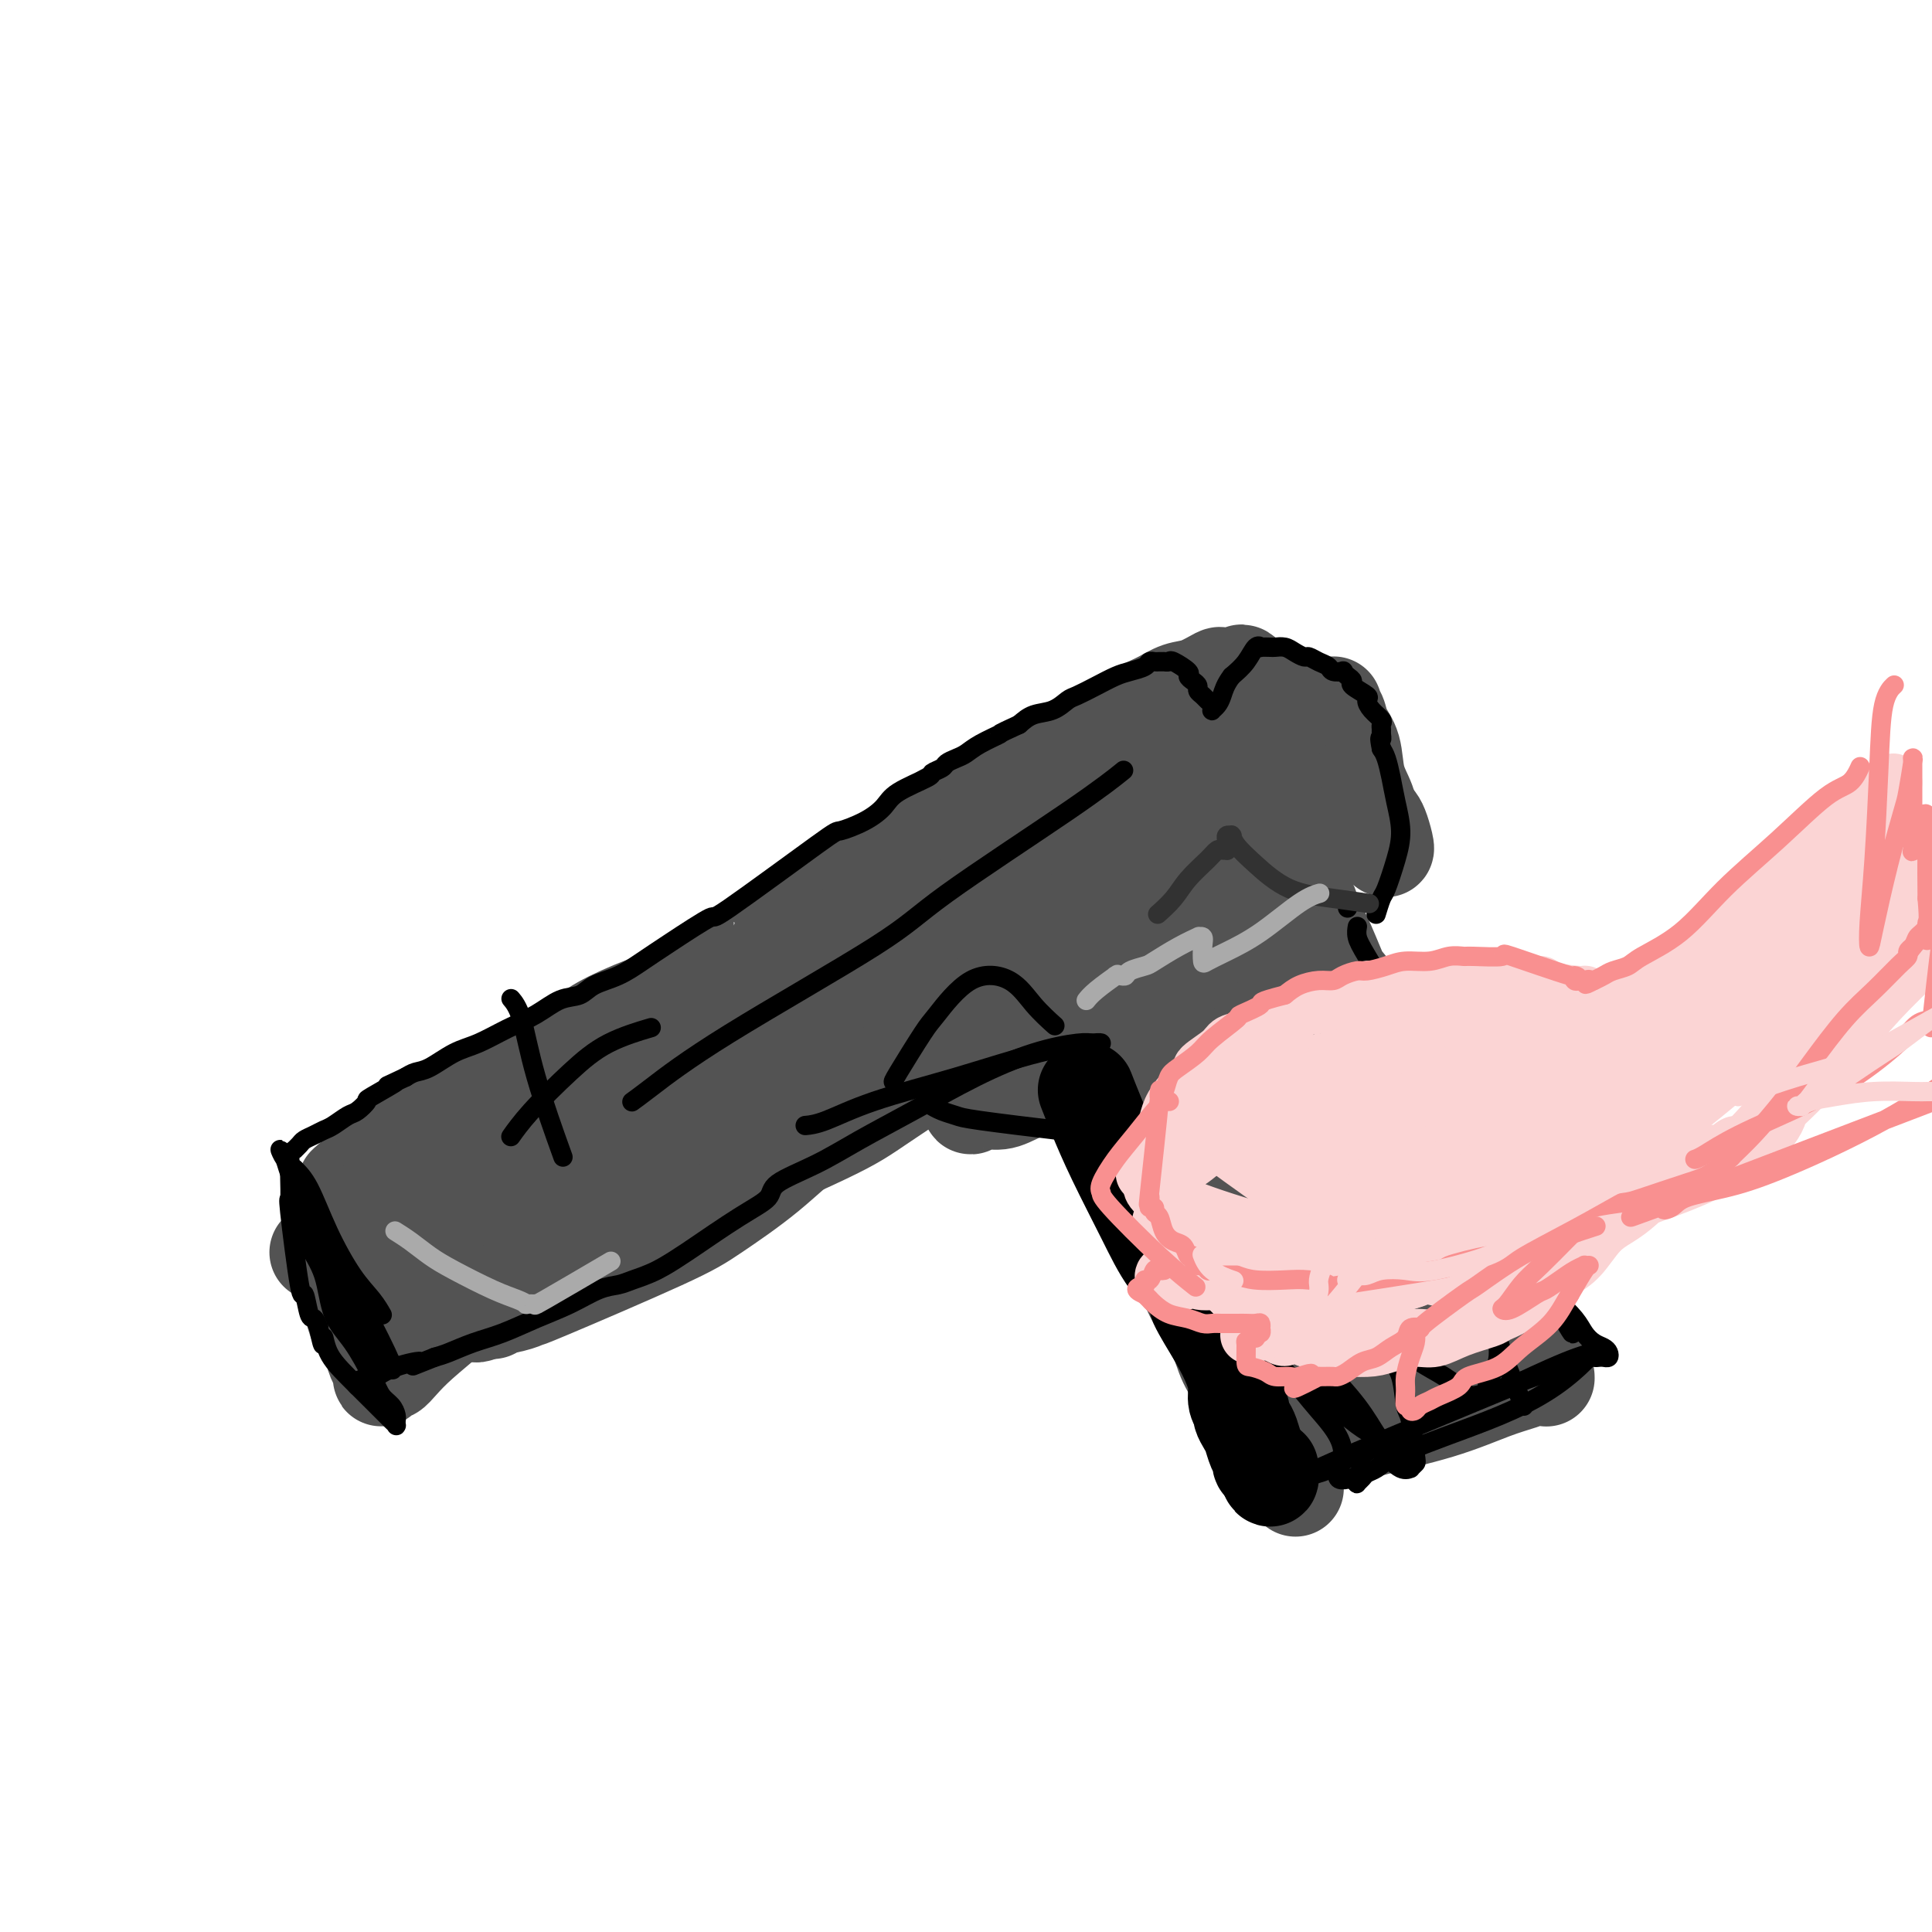 <svg viewBox='0 0 400 400' version='1.1' xmlns='http://www.w3.org/2000/svg' xmlns:xlink='http://www.w3.org/1999/xlink'><g fill='none' stroke='#535353' stroke-width='4' stroke-linecap='round' stroke-linejoin='round'><path d='M275,196c-0.074,-0.044 -0.147,-0.088 0,0c0.147,0.088 0.516,0.306 1,2c0.484,1.694 1.085,4.862 2,8c0.915,3.138 2.145,6.247 3,9c0.855,2.753 1.335,5.152 2,7c0.665,1.848 1.514,3.145 2,4c0.486,0.855 0.610,1.267 1,2c0.390,0.733 1.046,1.789 2,4c0.954,2.211 2.206,5.579 3,8c0.794,2.421 1.130,3.895 2,6c0.870,2.105 2.273,4.841 3,7c0.727,2.159 0.777,3.742 1,5c0.223,1.258 0.621,2.192 1,3c0.379,0.808 0.741,1.488 1,2c0.259,0.512 0.416,0.854 1,2c0.584,1.146 1.596,3.097 2,4c0.404,0.903 0.201,0.757 1,2c0.799,1.243 2.600,3.873 4,6c1.400,2.127 2.400,3.751 3,5c0.600,1.249 0.800,2.125 1,3'/><path d='M311,285c2.238,4.105 1.332,2.368 1,2c-0.332,-0.368 -0.089,0.633 0,1c0.089,0.367 0.024,0.098 0,0c-0.024,-0.098 -0.006,-0.026 0,0c0.006,0.026 0.002,0.007 0,0c-0.002,-0.007 -0.000,-0.002 0,0c0.000,0.002 0.000,0.001 0,0c-0.000,-0.001 -0.000,-0.000 0,0c0.000,0.000 0.000,0.000 0,0'/></g>
<g fill='none' stroke='#535353' stroke-width='20' stroke-linecap='round' stroke-linejoin='round'><path d='M231,226c-0.019,0.002 -0.037,0.005 0,0c0.037,-0.005 0.131,-0.016 0,0c-0.131,0.016 -0.486,0.059 0,2c0.486,1.941 1.815,5.779 3,10c1.185,4.221 2.228,8.826 4,13c1.772,4.174 4.275,7.917 6,11c1.725,3.083 2.672,5.507 4,8c1.328,2.493 3.038,5.054 4,7c0.962,1.946 1.178,3.276 2,5c0.822,1.724 2.250,3.841 3,5c0.750,1.159 0.820,1.361 1,2c0.180,0.639 0.469,1.715 1,3c0.531,1.285 1.305,2.778 2,4c0.695,1.222 1.311,2.174 2,3c0.689,0.826 1.453,1.528 2,2c0.547,0.472 0.879,0.715 1,1c0.121,0.285 0.033,0.612 0,1c-0.033,0.388 -0.009,0.836 0,1c0.009,0.164 0.002,0.044 0,0c-0.002,-0.044 -0.001,-0.013 0,0c0.001,0.013 0.000,0.006 0,0'/><path d='M266,304c4.341,8.172 1.192,2.101 0,0c-1.192,-2.101 -0.427,-0.231 0,0c0.427,0.231 0.518,-1.177 1,-2c0.482,-0.823 1.357,-1.060 4,-2c2.643,-0.940 7.053,-2.581 12,-4c4.947,-1.419 10.429,-2.615 15,-4c4.571,-1.385 8.230,-2.959 11,-4c2.770,-1.041 4.651,-1.548 6,-2c1.349,-0.452 2.167,-0.850 3,-1c0.833,-0.150 1.682,-0.053 2,0c0.318,0.053 0.105,0.062 0,0c-0.105,-0.062 -0.104,-0.194 0,0c0.104,0.194 0.309,0.713 0,0c-0.309,-0.713 -1.132,-2.658 -2,-5c-0.868,-2.342 -1.780,-5.082 -3,-8c-1.220,-2.918 -2.749,-6.013 -4,-9c-1.251,-2.987 -2.225,-5.866 -3,-9c-0.775,-3.134 -1.353,-6.523 -2,-9c-0.647,-2.477 -1.364,-4.043 -3,-7c-1.636,-2.957 -4.193,-7.306 -7,-11c-2.807,-3.694 -5.866,-6.732 -8,-9c-2.134,-2.268 -3.344,-3.764 -5,-5c-1.656,-1.236 -3.759,-2.210 -5,-3c-1.241,-0.790 -1.621,-1.395 -2,-2'/><path d='M276,208c-4.349,-4.595 -1.722,-1.084 -1,0c0.722,1.084 -0.460,-0.260 -1,-1c-0.540,-0.740 -0.437,-0.878 -1,-1c-0.563,-0.122 -1.790,-0.229 -3,-1c-1.210,-0.771 -2.401,-2.207 -4,-3c-1.599,-0.793 -3.606,-0.945 -5,-1c-1.394,-0.055 -2.177,-0.015 -3,0c-0.823,0.015 -1.688,0.003 -2,0c-0.312,-0.003 -0.071,0.001 0,0c0.071,-0.001 -0.026,-0.008 -1,1c-0.974,1.008 -2.824,3.029 -4,4c-1.176,0.971 -1.678,0.891 -2,1c-0.322,0.109 -0.464,0.406 -1,1c-0.536,0.594 -1.465,1.483 -2,2c-0.535,0.517 -0.675,0.661 -1,1c-0.325,0.339 -0.835,0.872 -1,1c-0.165,0.128 0.016,-0.150 0,0c-0.016,0.150 -0.231,0.728 0,1c0.231,0.272 0.906,0.238 1,0c0.094,-0.238 -0.393,-0.682 0,0c0.393,0.682 1.665,2.489 3,5c1.335,2.511 2.733,5.726 4,9c1.267,3.274 2.405,6.606 4,11c1.595,4.394 3.648,9.852 5,14c1.352,4.148 2.001,6.988 3,9c0.999,2.012 2.346,3.195 4,6c1.654,2.805 3.615,7.230 5,10c1.385,2.770 2.192,3.885 3,5'/><path d='M276,282c5.280,12.411 2.480,8.438 2,8c-0.480,-0.438 1.361,2.661 2,4c0.639,1.339 0.076,0.920 0,1c-0.076,0.080 0.335,0.659 0,0c-0.335,-0.659 -1.415,-2.558 -3,-5c-1.585,-2.442 -3.676,-5.428 -6,-10c-2.324,-4.572 -4.880,-10.729 -7,-17c-2.120,-6.271 -3.805,-12.654 -5,-17c-1.195,-4.346 -1.901,-6.653 -3,-9c-1.099,-2.347 -2.592,-4.732 -3,-6c-0.408,-1.268 0.270,-1.418 0,-2c-0.270,-0.582 -1.489,-1.596 -2,-2c-0.511,-0.404 -0.315,-0.197 0,0c0.315,0.197 0.749,0.385 1,1c0.251,0.615 0.318,1.658 1,3c0.682,1.342 1.978,2.985 4,7c2.022,4.015 4.768,10.402 7,15c2.232,4.598 3.949,7.406 6,10c2.051,2.594 4.437,4.976 6,7c1.563,2.024 2.303,3.692 3,5c0.697,1.308 1.351,2.255 2,3c0.649,0.745 1.295,1.287 2,2c0.705,0.713 1.471,1.597 2,2c0.529,0.403 0.822,0.326 1,0c0.178,-0.326 0.241,-0.900 0,-1c-0.241,-0.100 -0.786,0.274 -2,-3c-1.214,-3.274 -3.099,-10.197 -4,-14c-0.901,-3.803 -0.820,-4.485 -2,-8c-1.180,-3.515 -3.623,-9.861 -5,-15c-1.377,-5.139 -1.689,-9.069 -2,-13'/><path d='M271,228c-2.845,-10.331 -2.959,-9.158 -3,-10c-0.041,-0.842 -0.010,-3.698 0,-5c0.010,-1.302 -0.000,-1.050 0,-1c0.000,0.050 0.011,-0.102 0,0c-0.011,0.102 -0.045,0.457 0,1c0.045,0.543 0.170,1.275 1,3c0.830,1.725 2.367,4.442 4,7c1.633,2.558 3.362,4.958 6,12c2.638,7.042 6.184,18.728 9,25c2.816,6.272 4.902,7.131 6,8c1.098,0.869 1.208,1.749 2,3c0.792,1.251 2.266,2.872 3,4c0.734,1.128 0.730,1.761 1,2c0.270,0.239 0.815,0.084 1,0c0.185,-0.084 0.009,-0.097 0,0c-0.009,0.097 0.148,0.302 0,0c-0.148,-0.302 -0.600,-1.113 -1,-2c-0.400,-0.887 -0.749,-1.850 -2,-5c-1.251,-3.150 -3.406,-8.486 -6,-14c-2.594,-5.514 -5.627,-11.205 -8,-17c-2.373,-5.795 -4.086,-11.694 -6,-17c-1.914,-5.306 -4.030,-10.020 -5,-13c-0.970,-2.980 -0.793,-4.225 -1,-5c-0.207,-0.775 -0.797,-1.079 -1,-1c-0.203,0.079 -0.017,0.542 0,1c0.017,0.458 -0.133,0.910 0,2c0.133,1.090 0.551,2.818 2,6c1.449,3.182 3.929,7.818 6,13c2.071,5.182 3.735,10.909 5,16c1.265,5.091 2.133,9.545 3,14'/><path d='M287,255c2.712,9.673 1.992,8.357 2,9c0.008,0.643 0.743,3.245 1,5c0.257,1.755 0.034,2.663 0,3c-0.034,0.337 0.119,0.102 0,0c-0.119,-0.102 -0.510,-0.070 -1,0c-0.490,0.070 -1.077,0.178 -3,-1c-1.923,-1.178 -5.181,-3.641 -7,-5c-1.819,-1.359 -2.200,-1.615 -7,-8c-4.800,-6.385 -14.019,-18.898 -18,-24c-3.981,-5.102 -2.724,-2.791 -3,-3c-0.276,-0.209 -2.086,-2.938 -3,-4c-0.914,-1.062 -0.933,-0.456 -1,0c-0.067,0.456 -0.182,0.762 0,1c0.182,0.238 0.661,0.408 1,1c0.339,0.592 0.539,1.605 1,3c0.461,1.395 1.184,3.171 2,5c0.816,1.829 1.725,3.712 2,6c0.275,2.288 -0.084,4.982 0,7c0.084,2.018 0.610,3.362 1,5c0.390,1.638 0.645,3.571 1,5c0.355,1.429 0.812,2.356 1,3c0.188,0.644 0.107,1.007 0,1c-0.107,-0.007 -0.240,-0.383 0,-1c0.240,-0.617 0.851,-1.475 1,-2c0.149,-0.525 -0.166,-0.718 0,-1c0.166,-0.282 0.814,-0.653 1,-1c0.186,-0.347 -0.090,-0.671 0,-1c0.090,-0.329 0.545,-0.665 1,-1'/><path d='M259,257c0.717,-0.876 1.010,-0.065 2,0c0.990,0.065 2.678,-0.617 5,-1c2.322,-0.383 5.280,-0.466 8,-1c2.720,-0.534 5.202,-1.519 7,-2c1.798,-0.481 2.911,-0.458 4,-1c1.089,-0.542 2.152,-1.648 3,-2c0.848,-0.352 1.480,0.051 2,0c0.520,-0.051 0.928,-0.557 1,-1c0.072,-0.443 -0.191,-0.822 0,-1c0.191,-0.178 0.836,-0.154 1,0c0.164,0.154 -0.152,0.440 0,0c0.152,-0.440 0.773,-1.605 1,-3c0.227,-1.395 0.061,-3.020 0,-4c-0.061,-0.980 -0.015,-1.314 0,-3c0.015,-1.686 0.000,-4.724 0,-7c-0.000,-2.276 0.014,-3.791 0,-5c-0.014,-1.209 -0.056,-2.114 0,-3c0.056,-0.886 0.211,-1.754 0,-2c-0.211,-0.246 -0.789,0.130 -1,0c-0.211,-0.130 -0.056,-0.766 0,-1c0.056,-0.234 0.012,-0.066 0,0c-0.012,0.066 0.010,0.030 0,0c-0.010,-0.030 -0.050,-0.055 0,0c0.050,0.055 0.190,0.189 0,0c-0.190,-0.189 -0.711,-0.700 -1,-1c-0.289,-0.300 -0.347,-0.388 -1,-1c-0.653,-0.612 -1.901,-1.746 -3,-3c-1.099,-1.254 -2.050,-2.627 -3,-4'/><path d='M284,211c-1.965,-2.595 -2.378,-3.083 -3,-4c-0.622,-0.917 -1.452,-2.265 -2,-3c-0.548,-0.735 -0.815,-0.859 -1,-1c-0.185,-0.141 -0.287,-0.299 -1,-2c-0.713,-1.701 -2.036,-4.946 -3,-7c-0.964,-2.054 -1.569,-2.917 -2,-4c-0.431,-1.083 -0.689,-2.385 -1,-3c-0.311,-0.615 -0.675,-0.543 -1,-1c-0.325,-0.457 -0.612,-1.443 -1,-2c-0.388,-0.557 -0.877,-0.684 -1,-1c-0.123,-0.316 0.122,-0.821 0,-1c-0.122,-0.179 -0.610,-0.030 -1,-1c-0.390,-0.970 -0.682,-3.057 -1,-4c-0.318,-0.943 -0.663,-0.743 -1,-1c-0.337,-0.257 -0.665,-0.972 -1,-2c-0.335,-1.028 -0.678,-2.370 -1,-3c-0.322,-0.630 -0.622,-0.550 -1,-1c-0.378,-0.450 -0.833,-1.431 -1,-2c-0.167,-0.569 -0.045,-0.727 0,-1c0.045,-0.273 0.013,-0.661 0,-1c-0.013,-0.339 -0.007,-0.630 0,-1c0.007,-0.370 0.016,-0.820 0,-1c-0.016,-0.180 -0.057,-0.090 0,0c0.057,0.090 0.211,0.179 0,0c-0.211,-0.179 -0.789,-0.625 -1,-1c-0.211,-0.375 -0.057,-0.678 0,-1c0.057,-0.322 0.015,-0.664 0,-1c-0.015,-0.336 -0.004,-0.667 0,-1c0.004,-0.333 0.001,-0.666 0,-1c-0.001,-0.334 -0.001,-0.667 0,-1'/><path d='M260,158c-0.095,-1.725 0.167,-1.037 0,-1c-0.167,0.037 -0.763,-0.579 -1,-1c-0.237,-0.421 -0.115,-0.649 0,-1c0.115,-0.351 0.224,-0.826 0,-1c-0.224,-0.174 -0.782,-0.047 -1,0c-0.218,0.047 -0.097,0.012 0,0c0.097,-0.012 0.170,-0.003 0,0c-0.170,0.003 -0.584,0.001 -1,0c-0.416,-0.001 -0.833,-0.000 -1,0c-0.167,0.000 -0.082,-0.000 0,0c0.082,0.000 0.162,0.000 0,0c-0.162,-0.000 -0.565,-0.001 -1,0c-0.435,0.001 -0.901,0.004 -1,0c-0.099,-0.004 0.168,-0.017 0,0c-0.168,0.017 -0.770,0.062 -1,0c-0.230,-0.062 -0.086,-0.230 0,0c0.086,0.230 0.114,0.860 0,1c-0.114,0.140 -0.371,-0.210 0,0c0.371,0.210 1.369,0.980 2,1c0.631,0.020 0.895,-0.708 1,-1c0.105,-0.292 0.053,-0.146 0,0'/><path d='M256,148c0.004,0.000 0.007,0.000 0,0c-0.007,-0.000 -0.026,-0.000 0,0c0.026,0.000 0.096,0.000 0,0c-0.096,-0.000 -0.359,-0.000 0,0c0.359,0.000 1.339,0.001 3,0c1.661,-0.001 4.004,-0.004 6,0c1.996,0.004 3.644,0.016 5,0c1.356,-0.016 2.420,-0.061 3,0c0.580,0.061 0.677,0.227 1,0c0.323,-0.227 0.871,-0.846 1,-1c0.129,-0.154 -0.161,0.159 0,0c0.161,-0.159 0.774,-0.789 1,-1c0.226,-0.211 0.064,-0.002 0,0c-0.064,0.002 -0.029,-0.201 0,0c0.029,0.201 0.053,0.806 0,1c-0.053,0.194 -0.184,-0.024 0,0c0.184,0.024 0.683,0.291 1,1c0.317,0.709 0.452,1.860 1,3c0.548,1.140 1.509,2.269 2,4c0.491,1.731 0.513,4.063 1,6c0.487,1.937 1.440,3.478 2,5c0.560,1.522 0.728,3.025 1,4c0.272,0.975 0.649,1.421 1,2c0.351,0.579 0.675,1.289 1,2'/><path d='M286,174c1.637,4.036 0.729,0.127 0,-2c-0.729,-2.127 -1.278,-2.473 -2,-3c-0.722,-0.527 -1.615,-1.235 -3,-3c-1.385,-1.765 -3.261,-4.588 -4,-6c-0.739,-1.412 -0.342,-1.413 -2,-3c-1.658,-1.587 -5.372,-4.762 -7,-6c-1.628,-1.238 -1.169,-0.541 -1,0c0.169,0.541 0.049,0.926 0,1c-0.049,0.074 -0.028,-0.164 0,0c0.028,0.164 0.064,0.731 0,1c-0.064,0.269 -0.228,0.240 0,1c0.228,0.760 0.850,2.308 1,4c0.150,1.692 -0.170,3.528 0,5c0.170,1.472 0.831,2.580 1,3c0.169,0.420 -0.154,0.153 0,0c0.154,-0.153 0.784,-0.191 1,0c0.216,0.191 0.020,0.612 0,0c-0.020,-0.612 0.138,-2.259 0,-3c-0.138,-0.741 -0.572,-0.578 -1,-1c-0.428,-0.422 -0.849,-1.428 -1,-2c-0.151,-0.572 -0.030,-0.709 0,-1c0.030,-0.291 -0.031,-0.735 0,-1c0.031,-0.265 0.153,-0.349 0,-1c-0.153,-0.651 -0.580,-1.868 -1,-3c-0.420,-1.132 -0.834,-2.181 -1,-3c-0.166,-0.819 -0.083,-1.410 0,-2'/><path d='M266,149c-0.400,-3.034 0.099,-2.119 0,-2c-0.099,0.119 -0.798,-0.556 -1,-1c-0.202,-0.444 0.091,-0.655 0,-1c-0.091,-0.345 -0.568,-0.825 -1,-1c-0.432,-0.175 -0.819,-0.047 -1,0c-0.181,0.047 -0.157,0.013 0,0c0.157,-0.013 0.446,-0.003 0,0c-0.446,0.003 -1.626,0.001 -2,0c-0.374,-0.001 0.057,0.001 0,0c-0.057,-0.001 -0.604,-0.003 -1,0c-0.396,0.003 -0.642,0.011 -1,0c-0.358,-0.011 -0.828,-0.041 -1,0c-0.172,0.041 -0.046,0.154 0,0c0.046,-0.154 0.012,-0.576 0,-1c-0.012,-0.424 -0.003,-0.848 0,-1c0.003,-0.152 0.001,-0.030 0,0c-0.001,0.030 -0.000,-0.033 0,0c0.000,0.033 0.000,0.163 0,0c-0.000,-0.163 -0.000,-0.618 0,-1c0.000,-0.382 0.000,-0.691 0,-1'/><path d='M258,140c-1.411,-1.393 -0.939,-0.375 -1,0c-0.061,0.375 -0.655,0.107 -1,0c-0.345,-0.107 -0.440,-0.055 -1,0c-0.560,0.055 -1.583,0.112 -2,0c-0.417,-0.112 -0.226,-0.392 -1,0c-0.774,0.392 -2.512,1.456 -4,2c-1.488,0.544 -2.725,0.567 -4,1c-1.275,0.433 -2.586,1.277 -4,2c-1.414,0.723 -2.929,1.326 -4,2c-1.071,0.674 -1.696,1.420 -3,2c-1.304,0.580 -3.286,0.993 -5,2c-1.714,1.007 -3.159,2.607 -4,3c-0.841,0.393 -1.077,-0.422 -2,0c-0.923,0.422 -2.532,2.081 -4,3c-1.468,0.919 -2.796,1.099 -4,2c-1.204,0.901 -2.285,2.523 -3,3c-0.715,0.477 -1.064,-0.189 -2,0c-0.936,0.189 -2.457,1.235 -4,2c-1.543,0.765 -3.106,1.249 -5,2c-1.894,0.751 -4.118,1.767 -6,3c-1.882,1.233 -3.421,2.681 -5,4c-1.579,1.319 -3.196,2.508 -5,4c-1.804,1.492 -3.793,3.286 -6,5c-2.207,1.714 -4.630,3.347 -7,5c-2.370,1.653 -4.685,3.327 -7,5'/><path d='M164,192c-4.764,3.715 -1.675,1.502 -3,2c-1.325,0.498 -7.063,3.707 -11,6c-3.937,2.293 -6.072,3.669 -9,5c-2.928,1.331 -6.649,2.616 -10,4c-3.351,1.384 -6.332,2.867 -8,4c-1.668,1.133 -2.024,1.918 -4,3c-1.976,1.082 -5.571,2.463 -9,4c-3.429,1.537 -6.691,3.231 -10,5c-3.309,1.769 -6.666,3.611 -9,5c-2.334,1.389 -3.645,2.323 -7,5c-3.355,2.677 -8.756,7.095 -11,9c-2.244,1.905 -1.333,1.295 -1,1c0.333,-0.295 0.088,-0.275 0,0c-0.088,0.275 -0.020,0.806 0,1c0.020,0.194 -0.008,0.052 0,0c0.008,-0.052 0.052,-0.015 0,0c-0.052,0.015 -0.201,0.008 0,0c0.201,-0.008 0.752,-0.019 1,0c0.248,0.019 0.192,0.066 1,0c0.808,-0.066 2.480,-0.244 6,-1c3.520,-0.756 8.887,-2.088 14,-4c5.113,-1.912 9.972,-4.403 15,-7c5.028,-2.597 10.224,-5.299 16,-9c5.776,-3.701 12.131,-8.402 18,-12c5.869,-3.598 11.252,-6.094 18,-10c6.748,-3.906 14.860,-9.222 23,-14c8.140,-4.778 16.307,-9.017 24,-13c7.693,-3.983 14.912,-7.709 21,-11c6.088,-3.291 11.044,-6.145 16,-9'/><path d='M245,156c22.126,-12.507 9.442,-4.774 6,-3c-3.442,1.774 2.357,-2.411 5,-4c2.643,-1.589 2.128,-0.584 2,0c-0.128,0.584 0.131,0.745 0,1c-0.131,0.255 -0.651,0.603 -1,1c-0.349,0.397 -0.526,0.842 -1,1c-0.474,0.158 -1.243,0.030 -5,2c-3.757,1.970 -10.501,6.039 -18,11c-7.499,4.961 -15.754,10.814 -24,16c-8.246,5.186 -16.484,9.705 -24,14c-7.516,4.295 -14.310,8.368 -21,12c-6.690,3.632 -13.277,6.825 -20,10c-6.723,3.175 -13.584,6.333 -21,10c-7.416,3.667 -15.388,7.845 -20,10c-4.612,2.155 -5.863,2.289 -9,4c-3.137,1.711 -8.161,4.999 -12,7c-3.839,2.001 -6.494,2.716 -8,3c-1.506,0.284 -1.863,0.136 -2,0c-0.137,-0.136 -0.055,-0.259 3,-1c3.055,-0.741 9.084,-2.100 16,-4c6.916,-1.900 14.720,-4.342 23,-8c8.280,-3.658 17.036,-8.533 25,-13c7.964,-4.467 15.135,-8.527 22,-12c6.865,-3.473 13.425,-6.358 20,-10c6.575,-3.642 13.164,-8.041 19,-12c5.836,-3.959 10.918,-7.480 16,-11'/><path d='M216,180c7.803,-5.310 9.812,-7.086 11,-8c1.188,-0.914 1.555,-0.967 4,-2c2.445,-1.033 6.969,-3.047 10,-4c3.031,-0.953 4.569,-0.845 7,-1c2.431,-0.155 5.755,-0.574 8,-1c2.245,-0.426 3.410,-0.860 4,-1c0.590,-0.140 0.603,0.013 1,0c0.397,-0.013 1.178,-0.191 1,0c-0.178,0.191 -1.315,0.751 -2,1c-0.685,0.249 -0.918,0.187 -4,2c-3.082,1.813 -9.011,5.503 -12,8c-2.989,2.497 -3.037,3.803 -8,7c-4.963,3.197 -14.842,8.286 -23,13c-8.158,4.714 -14.596,9.052 -22,14c-7.404,4.948 -15.775,10.507 -23,15c-7.225,4.493 -13.303,7.919 -19,11c-5.697,3.081 -11.014,5.817 -15,8c-3.986,2.183 -6.640,3.814 -9,5c-2.360,1.186 -4.427,1.927 -6,3c-1.573,1.073 -2.652,2.479 -3,3c-0.348,0.521 0.034,0.159 1,0c0.966,-0.159 2.517,-0.114 7,-1c4.483,-0.886 11.897,-2.701 21,-6c9.103,-3.299 19.894,-8.080 26,-11c6.106,-2.920 7.529,-3.978 12,-7c4.471,-3.022 11.992,-8.006 18,-12c6.008,-3.994 10.504,-6.997 15,-10'/><path d='M216,206c9.181,-5.923 9.634,-6.231 12,-7c2.366,-0.769 6.647,-1.999 10,-3c3.353,-1.001 5.780,-1.774 8,-2c2.220,-0.226 4.234,0.094 6,0c1.766,-0.094 3.285,-0.604 4,-1c0.715,-0.396 0.626,-0.678 1,-1c0.374,-0.322 1.210,-0.682 2,-1c0.790,-0.318 1.533,-0.593 2,-1c0.467,-0.407 0.657,-0.946 1,-1c0.343,-0.054 0.838,0.376 1,0c0.162,-0.376 -0.010,-1.557 0,-2c0.010,-0.443 0.201,-0.148 0,0c-0.201,0.148 -0.795,0.149 -1,0c-0.205,-0.149 -0.020,-0.449 -1,0c-0.980,0.449 -3.126,1.648 -4,2c-0.874,0.352 -0.475,-0.142 -4,2c-3.525,2.142 -10.974,6.919 -17,10c-6.026,3.081 -10.628,4.467 -16,7c-5.372,2.533 -11.512,6.215 -15,8c-3.488,1.785 -4.324,1.673 -7,3c-2.676,1.327 -7.193,4.093 -11,6c-3.807,1.907 -6.903,2.953 -10,4'/><path d='M177,229c-15.324,7.135 -11.134,4.974 -13,6c-1.866,1.026 -9.789,5.240 -16,8c-6.211,2.760 -10.711,4.067 -15,6c-4.289,1.933 -8.367,4.493 -12,6c-3.633,1.507 -6.821,1.960 -9,3c-2.179,1.040 -3.350,2.666 -5,4c-1.650,1.334 -3.780,2.376 -6,4c-2.220,1.624 -4.531,3.832 -7,6c-2.469,2.168 -5.096,4.297 -7,6c-1.904,1.703 -3.085,2.980 -4,4c-0.915,1.020 -1.565,1.783 -2,2c-0.435,0.217 -0.655,-0.111 -1,0c-0.345,0.111 -0.814,0.662 -1,1c-0.186,0.338 -0.090,0.463 0,0c0.090,-0.463 0.175,-1.512 0,-2c-0.175,-0.488 -0.610,-0.413 -1,-1c-0.390,-0.587 -0.735,-1.835 -1,-3c-0.265,-1.165 -0.449,-2.248 -1,-3c-0.551,-0.752 -1.468,-1.172 -2,-2c-0.532,-0.828 -0.677,-2.063 -1,-3c-0.323,-0.937 -0.822,-1.574 -1,-2c-0.178,-0.426 -0.034,-0.639 0,-1c0.034,-0.361 -0.043,-0.870 0,-1c0.043,-0.130 0.205,0.120 0,0c-0.205,-0.120 -0.777,-0.609 -1,-1c-0.223,-0.391 -0.099,-0.682 0,-1c0.099,-0.318 0.171,-0.662 0,-1c-0.171,-0.338 -0.586,-0.669 -1,-1'/><path d='M70,263c-1.641,-3.432 -0.242,-1.511 0,-1c0.242,0.511 -0.671,-0.388 -1,-1c-0.329,-0.612 -0.073,-0.938 0,-1c0.073,-0.062 -0.037,0.139 0,0c0.037,-0.139 0.221,-0.617 0,-1c-0.221,-0.383 -0.847,-0.669 0,-1c0.847,-0.331 3.168,-0.707 1,0c-2.168,0.707 -8.824,2.497 1,0c9.824,-2.497 36.130,-9.281 48,-12c11.870,-2.719 9.305,-1.372 14,-3c4.695,-1.628 16.652,-6.231 26,-10c9.348,-3.769 16.089,-6.704 22,-10c5.911,-3.296 10.993,-6.953 15,-10c4.007,-3.047 6.940,-5.485 10,-8c3.060,-2.515 6.248,-5.107 9,-7c2.752,-1.893 5.070,-3.085 7,-4c1.930,-0.915 3.474,-1.552 5,-2c1.526,-0.448 3.036,-0.709 4,-1c0.964,-0.291 1.383,-0.614 2,-1c0.617,-0.386 1.433,-0.835 2,-1c0.567,-0.165 0.884,-0.044 1,0c0.116,0.044 0.031,0.012 0,0c-0.031,-0.012 -0.009,-0.003 0,0c0.009,0.003 0.004,0.002 0,0'/><path d='M236,189c3.105,-1.438 0.369,-0.534 -1,0c-1.369,0.534 -1.371,0.696 -3,2c-1.629,1.304 -4.886,3.748 -7,5c-2.114,1.252 -3.084,1.311 -6,3c-2.916,1.689 -7.777,5.008 -13,9c-5.223,3.992 -10.809,8.659 -17,13c-6.191,4.341 -12.987,8.358 -18,12c-5.013,3.642 -8.241,6.908 -12,10c-3.759,3.092 -8.047,6.008 -11,8c-2.953,1.992 -4.570,3.058 -11,6c-6.430,2.942 -17.673,7.759 -23,10c-5.327,2.241 -4.737,1.907 -5,2c-0.263,0.093 -1.378,0.613 -3,1c-1.622,0.387 -3.750,0.639 -5,1c-1.250,0.361 -1.623,0.829 -2,1c-0.377,0.171 -0.758,0.046 -1,0c-0.242,-0.046 -0.346,-0.011 -1,0c-0.654,0.011 -1.858,0.000 -3,0c-1.142,-0.000 -2.222,0.011 -3,0c-0.778,-0.011 -1.254,-0.044 -2,0c-0.746,0.044 -1.762,0.164 -2,0c-0.238,-0.164 0.302,-0.610 0,-1c-0.302,-0.390 -1.446,-0.722 -2,-1c-0.554,-0.278 -0.519,-0.503 -1,-1c-0.481,-0.497 -1.477,-1.266 -2,-2c-0.523,-0.734 -0.573,-1.434 -1,-2c-0.427,-0.566 -1.230,-0.999 -2,-2c-0.770,-1.001 -1.506,-2.572 -2,-4c-0.494,-1.428 -0.747,-2.714 -1,-4'/><path d='M76,255c-1.867,-2.756 -1.036,-1.146 -1,-1c0.036,0.146 -0.724,-1.172 -1,-2c-0.276,-0.828 -0.069,-1.166 0,-1c0.069,0.166 -0.000,0.836 0,1c0.000,0.164 0.070,-0.178 0,0c-0.070,0.178 -0.278,0.876 0,1c0.278,0.124 1.044,-0.328 2,0c0.956,0.328 2.104,1.434 7,5c4.896,3.566 13.542,9.590 17,12c3.458,2.410 1.729,1.205 0,0'/><path d='M274,173c0.001,-0.000 0.002,-0.001 0,0c-0.002,0.001 -0.006,0.003 0,0c0.006,-0.003 0.021,-0.011 0,0c-0.021,0.011 -0.079,0.042 0,0c0.079,-0.042 0.297,-0.157 0,0c-0.297,0.157 -1.107,0.584 -2,1c-0.893,0.416 -1.868,0.819 -4,2c-2.132,1.181 -5.421,3.138 -9,5c-3.579,1.862 -7.447,3.627 -11,5c-3.553,1.373 -6.791,2.354 -10,3c-3.209,0.646 -6.389,0.958 -9,1c-2.611,0.042 -4.654,-0.184 -6,0c-1.346,0.184 -1.997,0.779 -3,1c-1.003,0.221 -2.360,0.067 -3,0c-0.640,-0.067 -0.563,-0.046 -1,0c-0.437,0.046 -1.388,0.117 -2,0c-0.612,-0.117 -0.885,-0.423 -1,0c-0.115,0.423 -0.072,1.574 0,2c0.072,0.426 0.172,0.129 0,0c-0.172,-0.129 -0.617,-0.088 0,1c0.617,1.088 2.294,3.223 5,7c2.706,3.777 6.441,9.195 10,14c3.559,4.805 6.943,8.995 10,13c3.057,4.005 5.786,7.825 8,12c2.214,4.175 3.913,8.707 5,12c1.087,3.293 1.562,5.348 2,7c0.438,1.652 0.839,2.901 1,3c0.161,0.099 0.080,-0.950 0,-2'/><path d='M254,260c1.829,4.623 2.403,6.180 0,-3c-2.403,-9.180 -7.782,-29.097 -11,-41c-3.218,-11.903 -4.276,-15.792 -5,-18c-0.724,-2.208 -1.114,-2.734 -1,-4c0.114,-1.266 0.732,-3.270 1,-4c0.268,-0.730 0.185,-0.185 0,0c-0.185,0.185 -0.473,0.011 1,1c1.473,0.989 4.707,3.140 6,4c1.293,0.860 0.647,0.430 0,0'/><path d='M208,211c0.000,-0.000 0.000,-0.000 0,0c-0.000,0.000 -0.000,0.000 0,0c0.000,-0.000 0.000,-0.000 0,0c-0.000,0.000 -0.000,0.000 0,0c0.000,-0.000 0.000,-0.000 0,0c-0.000,0.000 -0.000,0.000 0,0c0.000,-0.000 0.000,-0.000 0,0c-0.000,0.000 -0.000,0.000 0,0c0.000,-0.000 0.000,-0.000 0,0c-0.000,0.000 -0.000,0.000 0,0c0.000,-0.000 0.001,-0.002 0,0c-0.001,0.002 -0.005,0.006 0,0c0.005,-0.006 0.019,-0.024 0,0c-0.019,0.024 -0.070,0.088 0,0c0.070,-0.088 0.262,-0.327 0,0c-0.262,0.327 -0.977,1.222 -2,2c-1.023,0.778 -2.352,1.440 -3,2c-0.648,0.560 -0.614,1.017 -1,2c-0.386,0.983 -1.193,2.491 -2,4'/><path d='M200,221c-1.463,2.014 -1.121,2.049 -1,2c0.121,-0.049 0.022,-0.181 0,0c-0.022,0.181 0.033,0.674 0,1c-0.033,0.326 -0.154,0.485 0,1c0.154,0.515 0.581,1.388 1,2c0.419,0.612 0.828,0.964 1,1c0.172,0.036 0.106,-0.243 0,0c-0.106,0.243 -0.252,1.009 0,1c0.252,-0.009 0.901,-0.793 2,-1c1.099,-0.207 2.649,0.161 4,0c1.351,-0.161 2.503,-0.853 5,-2c2.497,-1.147 6.339,-2.751 10,-5c3.661,-2.249 7.139,-5.144 10,-7c2.861,-1.856 5.103,-2.673 6,-3c0.897,-0.327 0.448,-0.163 0,0'/></g>
<g fill='none' stroke='#000000' stroke-width='20' stroke-linecap='round' stroke-linejoin='round'><path d='M225,226c-0.010,-0.027 -0.021,-0.054 0,0c0.021,0.054 0.073,0.188 0,0c-0.073,-0.188 -0.272,-0.699 0,0c0.272,0.699 1.016,2.607 2,5c0.984,2.393 2.208,5.270 4,9c1.792,3.730 4.153,8.313 6,12c1.847,3.687 3.181,6.478 5,9c1.819,2.522 4.124,4.776 5,6c0.876,1.224 0.325,1.420 1,3c0.675,1.580 2.577,4.546 4,7c1.423,2.454 2.366,4.397 3,6c0.634,1.603 0.957,2.867 1,4c0.043,1.133 -0.196,2.137 0,3c0.196,0.863 0.826,1.586 1,2c0.174,0.414 -0.107,0.520 0,1c0.107,0.480 0.602,1.333 1,2c0.398,0.667 0.699,1.149 1,2c0.301,0.851 0.603,2.071 1,3c0.397,0.929 0.890,1.569 1,2c0.110,0.431 -0.163,0.655 0,1c0.163,0.345 0.761,0.813 1,1c0.239,0.187 0.120,0.094 0,0'/><path d='M262,304c1.309,3.476 1.083,1.664 1,1c-0.083,-0.664 -0.022,-0.182 0,0c0.022,0.182 0.006,0.063 0,0c-0.006,-0.063 -0.002,-0.069 0,0c0.002,0.069 0.000,0.215 0,0c-0.000,-0.215 -0.000,-0.790 0,-1c0.000,-0.210 0.000,-0.057 0,0c-0.000,0.057 -0.000,0.016 0,0c0.000,-0.016 0.000,-0.008 0,0'/></g>
<g fill='none' stroke='#000000' stroke-width='4' stroke-linecap='round' stroke-linejoin='round'><path d='M234,228c-0.001,0.006 -0.001,0.012 0,0c0.001,-0.012 0.004,-0.044 0,0c-0.004,0.044 -0.013,0.162 0,0c0.013,-0.162 0.050,-0.606 0,0c-0.050,0.606 -0.185,2.260 0,3c0.185,0.740 0.691,0.565 1,2c0.309,1.435 0.421,4.478 1,7c0.579,2.522 1.623,4.521 2,6c0.377,1.479 0.086,2.438 0,3c-0.086,0.562 0.034,0.728 0,1c-0.034,0.272 -0.220,0.651 0,1c0.220,0.349 0.847,0.670 1,1c0.153,0.330 -0.169,0.670 0,1c0.169,0.330 0.830,0.649 1,1c0.170,0.351 -0.150,0.733 0,1c0.150,0.267 0.771,0.418 1,1c0.229,0.582 0.065,1.595 0,2c-0.065,0.405 -0.033,0.203 0,0'/><path d='M281,192c0.029,-0.158 0.057,-0.316 0,0c-0.057,0.316 -0.200,1.107 0,2c0.200,0.893 0.743,1.887 2,4c1.257,2.113 3.227,5.343 5,9c1.773,3.657 3.350,7.741 5,11c1.650,3.259 3.372,5.693 5,8c1.628,2.307 3.161,4.488 5,8c1.839,3.512 3.984,8.354 5,11c1.016,2.646 0.902,3.094 2,5c1.098,1.906 3.409,5.270 5,8c1.591,2.730 2.464,4.826 3,6c0.536,1.174 0.735,1.425 1,2c0.265,0.575 0.597,1.474 1,2c0.403,0.526 0.878,0.680 1,1c0.122,0.320 -0.108,0.806 0,1c0.108,0.194 0.554,0.097 1,0'/><path d='M322,270c6.558,12.057 2.453,3.198 1,0c-1.453,-3.198 -0.254,-0.735 0,0c0.254,0.735 -0.437,-0.259 0,0c0.437,0.259 2.001,1.771 3,3c0.999,1.229 1.431,2.175 2,3c0.569,0.825 1.274,1.527 2,2c0.726,0.473 1.474,0.715 2,1c0.526,0.285 0.832,0.613 1,1c0.168,0.387 0.199,0.834 0,1c-0.199,0.166 -0.626,0.050 -1,0c-0.374,-0.050 -0.694,-0.033 -1,0c-0.306,0.033 -0.599,0.081 -1,0c-0.401,-0.081 -0.909,-0.290 -2,0c-1.091,0.290 -2.763,1.081 -5,2c-2.237,0.919 -5.038,1.966 -8,3c-2.962,1.034 -6.084,2.054 -9,3c-2.916,0.946 -5.625,1.817 -8,3c-2.375,1.183 -4.417,2.679 -6,4c-1.583,1.321 -2.707,2.467 -4,3c-1.293,0.533 -2.756,0.455 -4,1c-1.244,0.545 -2.270,1.715 -3,2c-0.730,0.285 -1.165,-0.315 -2,0c-0.835,0.315 -2.071,1.546 -3,2c-0.929,0.454 -1.551,0.130 -2,0c-0.449,-0.130 -0.724,-0.065 -1,0'/><path d='M273,304c-9.245,3.928 -2.357,1.748 0,1c2.357,-0.748 0.184,-0.063 0,0c-0.184,0.063 1.622,-0.498 0,0c-1.622,0.498 -6.672,2.053 0,-1c6.672,-3.053 25.065,-10.713 33,-14c7.935,-3.287 5.413,-2.201 7,-3c1.587,-0.799 7.284,-3.483 11,-5c3.716,-1.517 5.451,-1.867 6,-2c0.549,-0.133 -0.089,-0.049 0,0c0.089,0.049 0.906,0.063 1,0c0.094,-0.063 -0.535,-0.204 -1,0c-0.465,0.204 -0.768,0.753 -2,2c-1.232,1.247 -3.394,3.191 -6,5c-2.606,1.809 -5.657,3.483 -9,5c-3.343,1.517 -6.980,2.879 -10,4c-3.020,1.121 -5.425,2.002 -8,3c-2.575,0.998 -5.321,2.113 -7,3c-1.679,0.887 -2.293,1.545 -3,2c-0.707,0.455 -1.509,0.707 -2,1c-0.491,0.293 -0.670,0.628 -1,1c-0.330,0.372 -0.810,0.780 -1,1c-0.190,0.220 -0.090,0.252 0,0c0.090,-0.252 0.168,-0.786 0,-1c-0.168,-0.214 -0.584,-0.107 -1,0'/><path d='M280,306c-5.322,1.497 -2.127,-1.760 -2,-5c0.127,-3.240 -2.815,-6.462 -5,-9c-2.185,-2.538 -3.613,-4.393 -5,-6c-1.387,-1.607 -2.732,-2.965 -4,-4c-1.268,-1.035 -2.457,-1.748 -3,-2c-0.543,-0.252 -0.439,-0.043 -1,0c-0.561,0.043 -1.788,-0.080 -2,0c-0.212,0.080 0.590,0.365 0,0c-0.590,-0.365 -2.573,-1.378 0,0c2.573,1.378 9.702,5.147 13,7c3.298,1.853 2.764,1.790 4,3c1.236,1.210 4.240,3.693 6,5c1.760,1.307 2.274,1.436 3,2c0.726,0.564 1.664,1.561 2,2c0.336,0.439 0.072,0.320 0,0c-0.072,-0.320 0.049,-0.842 0,-1c-0.049,-0.158 -0.266,0.049 -1,-1c-0.734,-1.049 -1.983,-3.355 -4,-6c-2.017,-2.645 -4.801,-5.628 -7,-8c-2.199,-2.372 -3.811,-4.134 -6,-6c-2.189,-1.866 -4.953,-3.838 -6,-5c-1.047,-1.162 -0.377,-1.515 -1,-2c-0.623,-0.485 -2.540,-1.102 -3,-1c-0.460,0.102 0.536,0.924 1,1c0.464,0.076 0.394,-0.595 2,1c1.606,1.595 4.887,5.456 8,9c3.113,3.544 6.056,6.772 9,10'/><path d='M278,290c4.697,5.270 6.439,7.944 8,10c1.561,2.056 2.941,3.492 4,4c1.059,0.508 1.798,0.087 2,0c0.202,-0.087 -0.131,0.160 0,0c0.131,-0.160 0.727,-0.728 1,-1c0.273,-0.272 0.224,-0.249 0,-2c-0.224,-1.751 -0.621,-5.274 -1,-7c-0.379,-1.726 -0.740,-1.653 -1,-3c-0.260,-1.347 -0.420,-4.114 -1,-6c-0.580,-1.886 -1.579,-2.893 -2,-4c-0.421,-1.107 -0.263,-2.316 0,-3c0.263,-0.684 0.632,-0.844 1,-1c0.368,-0.156 0.736,-0.309 1,0c0.264,0.309 0.425,1.078 1,2c0.575,0.922 1.563,1.996 3,3c1.437,1.004 3.321,1.939 5,3c1.679,1.061 3.151,2.249 4,3c0.849,0.751 1.075,1.063 2,1c0.925,-0.063 2.549,-0.503 3,-1c0.451,-0.497 -0.271,-1.051 0,-2c0.271,-0.949 1.537,-2.293 2,-4c0.463,-1.707 0.124,-3.776 0,-5c-0.124,-1.224 -0.033,-1.601 0,-2c0.033,-0.399 0.010,-0.820 0,-1c-0.010,-0.180 -0.005,-0.120 0,0c0.005,0.120 0.012,0.300 0,1c-0.012,0.700 -0.042,1.919 1,5c1.042,3.081 3.155,8.023 4,10c0.845,1.977 0.423,0.988 0,0'/><path d='M285,189c0.000,-0.000 0.000,-0.000 0,0c-0.000,0.000 -0.000,0.000 0,0c0.000,-0.000 0.000,-0.000 0,0c-0.000,0.000 -0.000,0.000 0,0c0.000,-0.000 0.000,-0.001 0,0c-0.000,0.001 -0.001,0.003 0,0c0.001,-0.003 0.003,-0.011 0,0c-0.003,0.011 -0.013,0.043 0,0c0.013,-0.043 0.048,-0.159 0,0c-0.048,0.159 -0.180,0.593 0,0c0.180,-0.593 0.672,-2.212 1,-3c0.328,-0.788 0.491,-0.744 1,-2c0.509,-1.256 1.363,-3.810 2,-6c0.637,-2.190 1.057,-4.015 1,-6c-0.057,-1.985 -0.593,-4.130 -1,-6c-0.407,-1.870 -0.687,-3.465 -1,-5c-0.313,-1.535 -0.661,-3.010 -1,-4c-0.339,-0.990 -0.670,-1.495 -1,-2'/><path d='M286,155c-0.618,-3.035 -0.164,-2.122 0,-2c0.164,0.122 0.038,-0.547 0,-1c-0.038,-0.453 0.013,-0.689 0,-1c-0.013,-0.311 -0.092,-0.698 0,-1c0.092,-0.302 0.353,-0.518 0,-1c-0.353,-0.482 -1.320,-1.228 -2,-2c-0.680,-0.772 -1.075,-1.569 -1,-2c0.075,-0.431 0.618,-0.498 0,-1c-0.618,-0.502 -2.398,-1.441 -3,-2c-0.602,-0.559 -0.025,-0.737 0,-1c0.025,-0.263 -0.503,-0.609 -1,-1c-0.497,-0.391 -0.962,-0.825 -1,-1c-0.038,-0.175 0.351,-0.089 0,0c-0.351,0.089 -1.441,0.182 -2,0c-0.559,-0.182 -0.587,-0.640 -1,-1c-0.413,-0.360 -1.213,-0.622 -2,-1c-0.787,-0.378 -1.563,-0.872 -2,-1c-0.437,-0.128 -0.536,0.109 -1,0c-0.464,-0.109 -1.295,-0.565 -2,-1c-0.705,-0.435 -1.284,-0.848 -2,-1c-0.716,-0.152 -1.567,-0.043 -2,0c-0.433,0.043 -0.447,0.020 -1,0c-0.553,-0.020 -1.645,-0.039 -2,0c-0.355,0.039 0.029,0.134 0,0c-0.029,-0.134 -0.469,-0.498 -1,0c-0.531,0.498 -1.152,1.856 -2,3c-0.848,1.144 -1.924,2.072 -3,3'/><path d='M255,140c-1.337,1.728 -1.678,3.049 -2,4c-0.322,0.951 -0.625,1.534 -1,2c-0.375,0.466 -0.821,0.815 -1,1c-0.179,0.185 -0.090,0.204 0,0c0.090,-0.204 0.183,-0.632 0,-1c-0.183,-0.368 -0.640,-0.676 -1,-1c-0.360,-0.324 -0.623,-0.665 -1,-1c-0.377,-0.335 -0.869,-0.666 -1,-1c-0.131,-0.334 0.098,-0.671 0,-1c-0.098,-0.329 -0.523,-0.648 -1,-1c-0.477,-0.352 -1.008,-0.735 -1,-1c0.008,-0.265 0.553,-0.411 0,-1c-0.553,-0.589 -2.204,-1.622 -3,-2c-0.796,-0.378 -0.738,-0.101 -1,0c-0.262,0.101 -0.844,0.026 -1,0c-0.156,-0.026 0.115,-0.004 0,0c-0.115,0.004 -0.614,-0.010 -1,0c-0.386,0.010 -0.658,0.043 -1,0c-0.342,-0.043 -0.754,-0.164 -1,0c-0.246,0.164 -0.324,0.611 -1,1c-0.676,0.389 -1.948,0.719 -3,1c-1.052,0.281 -1.883,0.513 -3,1c-1.117,0.487 -2.518,1.229 -4,2c-1.482,0.771 -3.043,1.571 -4,2c-0.957,0.429 -1.308,0.486 -2,1c-0.692,0.514 -1.725,1.485 -3,2c-1.275,0.515 -2.793,0.576 -4,1c-1.207,0.424 -2.104,1.212 -3,2'/><path d='M211,150c-5.192,2.372 -3.671,1.801 -4,2c-0.329,0.199 -2.506,1.166 -4,2c-1.494,0.834 -2.303,1.533 -3,2c-0.697,0.467 -1.281,0.701 -2,1c-0.719,0.299 -1.572,0.663 -2,1c-0.428,0.337 -0.431,0.645 -1,1c-0.569,0.355 -1.704,0.756 -2,1c-0.296,0.244 0.246,0.332 -1,1c-1.246,0.668 -4.279,1.914 -6,3c-1.721,1.086 -2.131,2.010 -3,3c-0.869,0.990 -2.198,2.047 -4,3c-1.802,0.953 -4.077,1.802 -5,2c-0.923,0.198 -0.493,-0.253 -5,3c-4.507,3.253 -13.950,10.212 -18,13c-4.050,2.788 -2.706,1.404 -4,2c-1.294,0.596 -5.227,3.172 -8,5c-2.773,1.828 -4.386,2.908 -6,4c-1.614,1.092 -3.227,2.197 -5,3c-1.773,0.803 -3.704,1.306 -5,2c-1.296,0.694 -1.956,1.579 -3,2c-1.044,0.421 -2.473,0.376 -4,1c-1.527,0.624 -3.154,1.915 -5,3c-1.846,1.085 -3.912,1.964 -6,3c-2.088,1.036 -4.198,2.228 -6,3c-1.802,0.772 -3.298,1.125 -5,2c-1.702,0.875 -3.612,2.274 -5,3c-1.388,0.726 -2.254,0.779 -3,1c-0.746,0.221 -1.373,0.611 -2,1'/><path d='M84,223c-6.965,3.301 -2.379,1.055 -2,1c0.379,-0.055 -3.449,2.083 -5,3c-1.551,0.917 -0.824,0.613 -1,1c-0.176,0.387 -1.254,1.466 -2,2c-0.746,0.534 -1.159,0.524 -2,1c-0.841,0.476 -2.109,1.437 -3,2c-0.891,0.563 -1.406,0.729 -2,1c-0.594,0.271 -1.269,0.646 -2,1c-0.731,0.354 -1.520,0.686 -2,1c-0.480,0.314 -0.650,0.610 -1,1c-0.350,0.390 -0.878,0.875 -1,1c-0.122,0.125 0.164,-0.111 0,0c-0.164,0.111 -0.776,0.569 -1,1c-0.224,0.431 -0.060,0.836 0,1c0.060,0.164 0.016,0.086 0,0c-0.016,-0.086 -0.004,-0.181 0,0c0.004,0.181 0.001,0.636 0,1c-0.001,0.364 0.000,0.635 0,1c-0.000,0.365 -0.002,0.822 0,1c0.002,0.178 0.007,0.075 0,0c-0.007,-0.075 -0.027,-0.123 0,1c0.027,1.123 0.101,3.415 0,4c-0.101,0.585 -0.378,-0.538 0,3c0.378,3.538 1.411,11.738 2,15c0.589,3.262 0.735,1.586 1,2c0.265,0.414 0.648,2.919 1,4c0.352,1.081 0.672,0.737 1,1c0.328,0.263 0.664,1.131 1,2'/><path d='M66,275c1.139,5.901 0.987,2.655 1,2c0.013,-0.655 0.192,1.281 1,3c0.808,1.719 2.245,3.221 4,5c1.755,1.779 3.829,3.837 5,5c1.171,1.163 1.438,1.432 2,2c0.562,0.568 1.418,1.435 2,2c0.582,0.565 0.888,0.829 1,1c0.112,0.171 0.028,0.250 0,0c-0.028,-0.250 0.000,-0.829 0,-1c-0.000,-0.171 -0.029,0.064 0,0c0.029,-0.064 0.116,-0.428 0,-1c-0.116,-0.572 -0.433,-1.353 -1,-2c-0.567,-0.647 -1.382,-1.161 -2,-2c-0.618,-0.839 -1.038,-2.003 -2,-4c-0.962,-1.997 -2.467,-4.828 -4,-7c-1.533,-2.172 -3.094,-3.684 -4,-6c-0.906,-2.316 -1.157,-5.438 -2,-8c-0.843,-2.562 -2.278,-4.566 -3,-6c-0.722,-1.434 -0.729,-2.297 -1,-3c-0.271,-0.703 -0.805,-1.246 -1,-2c-0.195,-0.754 -0.052,-1.718 0,-2c0.052,-0.282 0.014,0.118 0,0c-0.014,-0.118 -0.004,-0.755 0,-1c0.004,-0.245 0.001,-0.096 0,0c-0.001,0.096 -0.000,0.141 0,0c0.000,-0.141 0.000,-0.469 0,-1c-0.000,-0.531 -0.000,-1.266 0,-2'/><path d='M62,247c-1.022,-4.199 -0.078,-2.197 0,-2c0.078,0.197 -0.708,-1.411 -1,-2c-0.292,-0.589 -0.088,-0.160 0,0c0.088,0.160 0.059,0.049 0,0c-0.059,-0.049 -0.149,-0.036 0,0c0.149,0.036 0.535,0.096 1,1c0.465,0.904 1.008,2.651 1,3c-0.008,0.349 -0.566,-0.701 3,6c3.566,6.701 11.258,21.154 14,27c2.742,5.846 0.535,3.084 0,2c-0.535,-1.084 0.604,-0.490 1,0c0.396,0.490 0.049,0.874 0,1c-0.049,0.126 0.198,-0.008 0,0c-0.198,0.008 -0.842,0.156 -1,0c-0.158,-0.156 0.170,-0.618 0,-1c-0.170,-0.382 -0.839,-0.685 -2,-2c-1.161,-1.315 -2.815,-3.640 -4,-6c-1.185,-2.360 -1.900,-4.753 -3,-7c-1.100,-2.247 -2.586,-4.348 -4,-7c-1.414,-2.652 -2.755,-5.853 -4,-9c-1.245,-3.147 -2.394,-6.238 -3,-8c-0.606,-1.762 -0.667,-2.194 -1,-3c-0.333,-0.806 -0.936,-1.986 -1,-2c-0.064,-0.014 0.410,1.139 1,2c0.590,0.861 1.295,1.431 2,2'/><path d='M61,242c0.812,0.797 1.843,1.790 3,4c1.157,2.210 2.439,5.636 4,9c1.561,3.364 3.399,6.667 5,9c1.601,2.333 2.965,3.698 4,5c1.035,1.302 1.740,2.543 2,3c0.260,0.457 0.074,0.131 0,0c-0.074,-0.131 -0.037,-0.065 0,0'/><path d='M226,216c-0.003,-0.001 -0.005,-0.001 0,0c0.005,0.001 0.019,0.004 0,0c-0.019,-0.004 -0.071,-0.016 0,0c0.071,0.016 0.264,0.061 0,0c-0.264,-0.061 -0.984,-0.226 -3,0c-2.016,0.226 -5.329,0.843 -9,2c-3.671,1.157 -7.699,2.855 -12,5c-4.301,2.145 -8.876,4.737 -13,7c-4.124,2.263 -7.799,4.195 -11,6c-3.201,1.805 -5.930,3.482 -9,5c-3.070,1.518 -6.483,2.877 -8,4c-1.517,1.123 -1.139,2.009 -2,3c-0.861,0.991 -2.962,2.086 -6,4c-3.038,1.914 -7.015,4.646 -9,6c-1.985,1.354 -1.978,1.331 -3,2c-1.022,0.669 -3.072,2.031 -5,3c-1.928,0.969 -3.735,1.547 -5,2c-1.265,0.453 -1.989,0.783 -3,1c-1.011,0.217 -2.310,0.323 -4,1c-1.690,0.677 -3.772,1.925 -6,3c-2.228,1.075 -4.603,1.976 -7,3c-2.397,1.024 -4.818,2.171 -7,3c-2.182,0.829 -4.126,1.338 -6,2c-1.874,0.662 -3.678,1.475 -5,2c-1.322,0.525 -2.161,0.763 -3,1'/><path d='M90,281c-7.556,2.984 -3.448,1.443 -3,1c0.448,-0.443 -2.766,0.211 -5,1c-2.234,0.789 -3.488,1.714 -4,2c-0.512,0.286 -0.281,-0.067 -1,0c-0.719,0.067 -2.389,0.554 -3,1c-0.611,0.446 -0.164,0.852 0,1c0.164,0.148 0.044,0.040 0,0c-0.044,-0.040 -0.012,-0.011 0,0c0.012,0.011 0.003,0.003 0,0c-0.003,-0.003 -0.002,-0.002 0,0'/><path d='M228,216c-0.000,0.000 -0.000,0.000 0,0c0.000,-0.000 0.000,-0.001 0,0c-0.000,0.001 -0.000,0.004 0,0c0.000,-0.004 0.000,-0.014 0,0c-0.000,0.014 -0.002,0.054 0,0c0.002,-0.054 0.006,-0.200 -2,0c-2.006,0.200 -6.023,0.747 -11,2c-4.977,1.253 -10.914,3.211 -17,5c-6.086,1.789 -12.322,3.407 -17,5c-4.678,1.593 -7.798,3.160 -10,4c-2.202,0.840 -3.486,0.954 -4,1c-0.514,0.046 -0.257,0.023 0,0'/><path d='M193,229c-0.011,-0.006 -0.021,-0.013 0,0c0.021,0.013 0.074,0.044 0,0c-0.074,-0.044 -0.273,-0.163 0,0c0.273,0.163 1.020,0.608 2,1c0.980,0.392 2.194,0.732 3,1c0.806,0.268 1.206,0.464 5,1c3.794,0.536 10.983,1.414 16,2c5.017,0.586 7.862,0.882 9,1c1.138,0.118 0.569,0.059 0,0'/><path d='M185,224c-0.094,-0.006 -0.189,-0.012 1,-2c1.189,-1.988 3.660,-5.957 5,-8c1.340,-2.043 1.547,-2.158 3,-4c1.453,-1.842 4.152,-5.411 7,-7c2.848,-1.589 5.846,-1.199 8,0c2.154,1.199 3.465,3.207 5,5c1.535,1.793 3.296,3.369 4,4c0.704,0.631 0.352,0.315 0,0'/><path d='M265,262c0.001,0.059 0.002,0.117 0,0c-0.002,-0.117 -0.007,-0.410 0,0c0.007,0.410 0.025,1.523 0,3c-0.025,1.477 -0.095,3.317 0,5c0.095,1.683 0.355,3.207 1,4c0.645,0.793 1.676,0.853 3,0c1.324,-0.853 2.942,-2.620 4,-4c1.058,-1.380 1.555,-2.372 2,-3c0.445,-0.628 0.837,-0.892 1,-1c0.163,-0.108 0.095,-0.060 0,1c-0.095,1.060 -0.218,3.132 0,6c0.218,2.868 0.777,6.534 1,8c0.223,1.466 0.112,0.733 0,0'/><path d='M106,235c-0.019,0.026 -0.037,0.053 0,0c0.037,-0.053 0.130,-0.184 0,0c-0.130,0.184 -0.482,0.683 0,0c0.482,-0.683 1.798,-2.548 4,-5c2.202,-2.452 5.291,-5.492 8,-8c2.709,-2.508 5.037,-4.483 8,-6c2.963,-1.517 6.561,-2.576 8,-3c1.439,-0.424 0.720,-0.212 0,0'/><path d='M106,207c-0.175,-0.209 -0.351,-0.418 0,0c0.351,0.418 1.228,1.463 2,4c0.772,2.537 1.439,6.568 3,12c1.561,5.432 4.018,12.266 5,15c0.982,2.734 0.491,1.367 0,0'/><path d='M131,228c-0.014,0.010 -0.028,0.020 0,0c0.028,-0.020 0.096,-0.069 0,0c-0.096,0.069 -0.358,0.256 0,0c0.358,-0.256 1.334,-0.954 4,-3c2.666,-2.046 7.020,-5.439 16,-11c8.980,-5.561 22.586,-13.291 30,-18c7.414,-4.709 8.637,-6.396 15,-11c6.363,-4.604 17.867,-12.124 25,-17c7.133,-4.876 9.895,-7.107 11,-8c1.105,-0.893 0.552,-0.446 0,0'/><path d='M281,216c-0.024,0.241 -0.048,0.483 0,2c0.048,1.517 0.168,4.310 0,6c-0.168,1.690 -0.622,2.278 2,9c2.622,6.722 8.321,19.579 12,28c3.679,8.421 5.337,12.406 6,14c0.663,1.594 0.332,0.797 0,0'/></g>
<g fill='none' stroke='#FBD4D4' stroke-width='12' stroke-linecap='round' stroke-linejoin='round'><path d='M392,162c-0.993,0.590 -1.987,1.180 -3,2c-1.013,0.820 -2.046,1.871 -4,4c-1.954,2.129 -4.829,5.335 -8,8c-3.171,2.665 -6.639,4.788 -9,7c-2.361,2.212 -3.615,4.511 -5,6c-1.385,1.489 -2.901,2.167 -4,3c-1.099,0.833 -1.780,1.819 -3,3c-1.220,1.181 -2.980,2.555 -5,4c-2.020,1.445 -4.300,2.961 -6,4c-1.700,1.039 -2.820,1.603 -4,2c-1.180,0.397 -2.421,0.628 -3,1c-0.579,0.372 -0.495,0.884 -1,1c-0.505,0.116 -1.599,-0.165 -2,0c-0.401,0.165 -0.107,0.776 0,1c0.107,0.224 0.029,0.060 0,0c-0.029,-0.060 -0.008,-0.017 0,0c0.008,0.017 0.004,0.009 0,0'/><path d='M335,208c-3.201,2.011 -0.704,0.539 0,0c0.704,-0.539 -0.385,-0.143 -1,0c-0.615,0.143 -0.756,0.034 -1,0c-0.244,-0.034 -0.590,0.006 -1,0c-0.410,-0.006 -0.885,-0.058 -1,0c-0.115,0.058 0.130,0.227 0,0c-0.130,-0.227 -0.635,-0.848 -1,-1c-0.365,-0.152 -0.591,0.166 -1,0c-0.409,-0.166 -1.002,-0.815 -1,-1c0.002,-0.185 0.597,0.094 -1,0c-1.597,-0.094 -5.387,-0.561 -7,-1c-1.613,-0.439 -1.051,-0.850 -1,-1c0.051,-0.150 -0.410,-0.040 -1,0c-0.590,0.040 -1.309,0.011 -2,0c-0.691,-0.011 -1.354,-0.003 -2,0c-0.646,0.003 -1.276,0.001 -2,0c-0.724,-0.001 -1.544,-0.000 -2,0c-0.456,0.000 -0.549,0.000 -1,0c-0.451,-0.000 -1.260,-0.000 -2,0c-0.740,0.000 -1.410,0.000 -2,0c-0.590,-0.000 -1.100,-0.000 -2,0c-0.900,0.000 -2.192,0.000 -3,0c-0.808,-0.000 -1.134,-0.000 -2,0c-0.866,0.000 -2.272,0.000 -3,0c-0.728,-0.000 -0.780,-0.000 -1,0c-0.220,0.000 -0.610,0.000 -1,0'/><path d='M293,204c-6.781,-0.679 -2.733,-0.378 -2,0c0.733,0.378 -1.850,0.832 -3,1c-1.150,0.168 -0.869,0.049 -1,0c-0.131,-0.049 -0.676,-0.029 -1,0c-0.324,0.029 -0.428,0.068 -1,0c-0.572,-0.068 -1.612,-0.243 -2,0c-0.388,0.243 -0.123,0.904 0,1c0.123,0.096 0.103,-0.375 -2,0c-2.103,0.375 -6.289,1.595 -8,2c-1.711,0.405 -0.947,-0.004 -1,0c-0.053,0.004 -0.925,0.420 -2,1c-1.075,0.580 -2.354,1.323 -4,2c-1.646,0.677 -3.658,1.288 -5,2c-1.342,0.712 -2.015,1.524 -3,2c-0.985,0.476 -2.281,0.614 -3,1c-0.719,0.386 -0.859,1.020 -2,2c-1.141,0.980 -3.283,2.307 -4,3c-0.717,0.693 -0.010,0.752 -1,2c-0.990,1.248 -3.677,3.686 -5,6c-1.323,2.314 -1.283,4.505 -2,6c-0.717,1.495 -2.192,2.296 -3,3c-0.808,0.704 -0.948,1.312 -1,2c-0.052,0.688 -0.014,1.454 0,2c0.014,0.546 0.004,0.870 0,1c-0.004,0.130 -0.002,0.065 0,0'/><path d='M400,196c0.150,-0.158 0.299,-0.317 0,0c-0.299,0.317 -1.047,1.108 -3,3c-1.953,1.892 -5.112,4.885 -8,8c-2.888,3.115 -5.504,6.352 -8,9c-2.496,2.648 -4.871,4.706 -6,6c-1.129,1.294 -1.013,1.823 -2,3c-0.987,1.177 -3.076,3.001 -4,4c-0.924,0.999 -0.681,1.171 -1,2c-0.319,0.829 -1.198,2.313 -2,3c-0.802,0.687 -1.525,0.576 -2,1c-0.475,0.424 -0.702,1.381 -1,2c-0.298,0.619 -0.668,0.898 -1,1c-0.332,0.102 -0.628,0.028 -1,0c-0.372,-0.028 -0.821,-0.008 -1,0c-0.179,0.008 -0.090,0.004 0,0'/><path d='M360,238c-6.361,6.513 -2.264,1.797 -1,0c1.264,-1.797 -0.305,-0.674 -1,0c-0.695,0.674 -0.516,0.899 -1,1c-0.484,0.101 -1.632,0.080 -2,0c-0.368,-0.080 0.042,-0.218 0,0c-0.042,0.218 -0.537,0.790 -1,1c-0.463,0.210 -0.895,0.056 -1,0c-0.105,-0.056 0.115,-0.015 0,0c-0.115,0.015 -0.566,0.004 -1,0c-0.434,-0.004 -0.852,-0.001 -1,0c-0.148,0.001 -0.026,0.000 0,0c0.026,-0.000 -0.045,0.000 0,0c0.045,-0.000 0.205,-0.001 0,0c-0.205,0.001 -0.774,0.002 -1,0c-0.226,-0.002 -0.109,-0.008 0,0c0.109,0.008 0.211,0.031 0,0c-0.211,-0.031 -0.734,-0.115 -1,0c-0.266,0.115 -0.276,0.429 -1,1c-0.724,0.571 -2.164,1.400 -3,2c-0.836,0.600 -1.069,0.972 -2,2c-0.931,1.028 -2.559,2.712 -4,4c-1.441,1.288 -2.696,2.180 -4,3c-1.304,0.820 -2.659,1.567 -4,3c-1.341,1.433 -2.669,3.552 -4,5c-1.331,1.448 -2.666,2.224 -4,3'/><path d='M323,263c-4.355,3.848 -4.243,3.467 -5,4c-0.757,0.533 -2.383,1.979 -4,3c-1.617,1.021 -3.225,1.618 -4,2c-0.775,0.382 -0.717,0.550 -2,1c-1.283,0.450 -3.906,1.182 -6,2c-2.094,0.818 -3.658,1.722 -5,2c-1.342,0.278 -2.464,-0.070 -4,0c-1.536,0.070 -3.488,0.558 -5,1c-1.512,0.442 -2.583,0.837 -4,1c-1.417,0.163 -3.178,0.093 -5,0c-1.822,-0.093 -3.703,-0.209 -6,-1c-2.297,-0.791 -5.009,-2.258 -6,-2c-0.991,0.258 -0.259,2.241 -4,-1c-3.741,-3.241 -11.954,-11.706 -15,-15c-3.046,-3.294 -0.924,-1.419 0,-1c0.924,0.419 0.650,-0.620 0,-1c-0.650,-0.380 -1.677,-0.103 -2,0c-0.323,0.103 0.057,0.030 0,0c-0.057,-0.030 -0.550,-0.018 -1,0c-0.450,0.018 -0.855,0.044 -1,0c-0.145,-0.044 -0.028,-0.156 0,0c0.028,0.156 -0.031,0.580 0,1c0.031,0.420 0.152,0.834 0,1c-0.152,0.166 -0.576,0.083 -1,0'/><path d='M243,260c-0.464,0.260 -0.125,-0.089 0,0c0.125,0.089 0.034,0.616 0,1c-0.034,0.384 -0.012,0.625 0,1c0.012,0.375 0.014,0.884 0,1c-0.014,0.116 -0.042,-0.161 0,0c0.042,0.161 0.155,0.761 0,1c-0.155,0.239 -0.578,0.115 -1,0c-0.422,-0.115 -0.844,-0.223 -1,0c-0.156,0.223 -0.044,0.778 0,1c0.044,0.222 0.022,0.111 0,0'/><path d='M385,191c0.018,-0.006 0.035,-0.012 0,0c-0.035,0.012 -0.124,0.043 0,0c0.124,-0.043 0.460,-0.158 0,0c-0.460,0.158 -1.716,0.591 -5,2c-3.284,1.409 -8.594,3.793 -15,7c-6.406,3.207 -13.907,7.236 -21,11c-7.093,3.764 -13.778,7.264 -20,11c-6.222,3.736 -11.983,7.708 -17,11c-5.017,3.292 -9.291,5.902 -13,8c-3.709,2.098 -6.853,3.683 -9,5c-2.147,1.317 -3.297,2.366 -4,3c-0.703,0.634 -0.958,0.852 -1,1c-0.042,0.148 0.130,0.227 0,0c-0.130,-0.227 -0.561,-0.759 3,-2c3.561,-1.241 11.114,-3.191 19,-6c7.886,-2.809 16.105,-6.477 25,-11c8.895,-4.523 18.467,-9.902 28,-15c9.533,-5.098 19.027,-9.916 27,-15c7.973,-5.084 14.424,-10.434 20,-15c5.576,-4.566 10.276,-8.348 13,-11c2.724,-2.652 3.472,-4.175 4,-5c0.528,-0.825 0.834,-0.953 1,-1c0.166,-0.047 0.190,-0.013 0,0c-0.190,0.013 -0.595,0.007 -1,0'/><path d='M419,169c5.398,-4.550 0.392,0.074 -4,4c-4.392,3.926 -8.170,7.155 -13,11c-4.830,3.845 -10.711,8.306 -17,12c-6.289,3.694 -12.987,6.621 -19,9c-6.013,2.379 -11.341,4.209 -16,6c-4.659,1.791 -8.650,3.543 -12,5c-3.350,1.457 -6.058,2.619 -9,4c-2.942,1.381 -6.116,2.981 -10,5c-3.884,2.019 -8.478,4.459 -12,6c-3.522,1.541 -5.971,2.185 -9,3c-3.029,0.815 -6.638,1.803 -8,2c-1.362,0.197 -0.478,-0.397 0,-1c0.478,-0.603 0.548,-1.217 1,-2c0.452,-0.783 1.284,-1.737 4,-5c2.716,-3.263 7.315,-8.835 10,-12c2.685,-3.165 3.455,-3.922 4,-5c0.545,-1.078 0.863,-2.478 1,-3c0.137,-0.522 0.092,-0.166 0,0c-0.092,0.166 -0.233,0.142 0,0c0.233,-0.142 0.838,-0.403 0,0c-0.838,0.403 -3.121,1.470 -5,2c-1.879,0.530 -3.356,0.523 -5,1c-1.644,0.477 -3.457,1.437 -5,2c-1.543,0.563 -2.816,0.728 -4,1c-1.184,0.272 -2.280,0.650 -3,1c-0.720,0.350 -1.063,0.671 -2,1c-0.937,0.329 -2.469,0.664 -4,1'/><path d='M282,217c-5.466,1.932 -5.133,2.261 -7,3c-1.867,0.739 -5.936,1.890 -9,3c-3.064,1.110 -5.123,2.181 -7,3c-1.877,0.819 -3.571,1.385 -5,2c-1.429,0.615 -2.594,1.280 -3,2c-0.406,0.720 -0.053,1.496 -2,1c-1.947,-0.496 -6.194,-2.265 -1,2c5.194,4.265 19.827,14.562 28,20c8.173,5.438 9.884,6.015 11,7c1.116,0.985 1.636,2.377 4,3c2.364,0.623 6.573,0.476 9,0c2.427,-0.476 3.073,-1.282 5,-3c1.927,-1.718 5.134,-4.349 8,-7c2.866,-2.651 5.390,-5.323 7,-8c1.610,-2.677 2.307,-5.358 3,-7c0.693,-1.642 1.381,-2.244 2,-3c0.619,-0.756 1.169,-1.665 1,-2c-0.169,-0.335 -1.058,-0.095 -1,0c0.058,0.095 1.063,0.044 0,0c-1.063,-0.044 -4.194,-0.082 -7,0c-2.806,0.082 -5.289,0.285 -9,1c-3.711,0.715 -8.652,1.943 -13,3c-4.348,1.057 -8.104,1.943 -12,4c-3.896,2.057 -7.934,5.283 -10,7c-2.066,1.717 -2.162,1.924 -3,3c-0.838,1.076 -2.418,3.020 -3,4c-0.582,0.980 -0.166,0.994 0,1c0.166,0.006 0.083,0.003 0,0'/><path d='M268,256c-1.378,2.109 3.178,-0.117 10,-3c6.822,-2.883 15.910,-6.421 25,-10c9.090,-3.579 18.180,-7.199 27,-11c8.820,-3.801 17.369,-7.783 24,-11c6.631,-3.217 11.346,-5.668 12,-7c0.654,-1.332 -2.751,-1.544 3,-4c5.751,-2.456 20.660,-7.155 -1,-2c-21.660,5.155 -79.888,20.165 -102,26c-22.112,5.835 -8.109,2.497 -3,1c5.109,-1.497 1.322,-1.151 0,-1c-1.322,0.151 -0.181,0.107 1,0c1.181,-0.107 2.401,-0.278 7,1c4.599,1.278 12.577,4.004 20,6c7.423,1.996 14.290,3.263 19,4c4.710,0.737 7.264,0.945 9,1c1.736,0.055 2.656,-0.042 3,0c0.344,0.042 0.113,0.222 0,0c-0.113,-0.222 -0.110,-0.848 -2,-1c-1.890,-0.152 -5.675,0.169 -10,0c-4.325,-0.169 -9.190,-0.829 -15,0c-5.810,0.829 -12.564,3.146 -19,5c-6.436,1.854 -12.553,3.244 -17,5c-4.447,1.756 -7.223,3.878 -10,6'/><path d='M249,261c-7.804,3.095 -4.314,2.832 -3,3c1.314,0.168 0.453,0.767 0,1c-0.453,0.233 -0.497,0.100 0,0c0.497,-0.100 1.535,-0.166 2,0c0.465,0.166 0.358,0.566 6,0c5.642,-0.566 17.032,-2.097 29,-4c11.968,-1.903 24.512,-4.178 36,-7c11.488,-2.822 21.918,-6.189 29,-9c7.082,-2.811 10.815,-5.065 17,-12c6.185,-6.935 14.823,-18.552 18,-23c3.177,-4.448 0.893,-1.726 0,-1c-0.893,0.726 -0.394,-0.544 0,-1c0.394,-0.456 0.684,-0.099 1,-1c0.316,-0.901 0.659,-3.061 1,-6c0.341,-2.939 0.680,-6.658 1,-11c0.320,-4.342 0.621,-9.306 1,-13c0.379,-3.694 0.835,-6.117 1,-8c0.165,-1.883 0.040,-3.225 0,-4c-0.040,-0.775 0.005,-0.982 0,-1c-0.005,-0.018 -0.061,0.152 0,0c0.061,-0.152 0.240,-0.625 0,1c-0.240,1.625 -0.899,5.347 -2,9c-1.101,3.653 -2.646,7.237 -4,10c-1.354,2.763 -2.518,4.705 -4,7c-1.482,2.295 -3.280,4.941 -5,7c-1.720,2.059 -3.360,3.529 -5,5'/><path d='M368,203c-3.785,4.412 -6.248,5.942 -10,8c-3.752,2.058 -8.792,4.644 -13,7c-4.208,2.356 -7.585,4.483 -10,6c-2.415,1.517 -3.867,2.425 -5,3c-1.133,0.575 -1.948,0.816 -2,1c-0.052,0.184 0.660,0.311 1,0c0.340,-0.311 0.308,-1.059 1,-2c0.692,-0.941 2.107,-2.076 5,-4c2.893,-1.924 7.262,-4.637 13,-8c5.738,-3.363 12.844,-7.375 20,-11c7.156,-3.625 14.361,-6.863 24,-11c9.639,-4.137 21.712,-9.175 25,-10c3.288,-0.825 -2.209,2.562 -5,4c-2.791,1.438 -2.877,0.928 -7,3c-4.123,2.072 -12.284,6.726 -20,12c-7.716,5.274 -14.988,11.169 -22,17c-7.012,5.831 -13.763,11.597 -20,16c-6.237,4.403 -11.958,7.442 -15,9c-3.042,1.558 -3.404,1.633 -5,2c-1.596,0.367 -4.425,1.024 -6,1c-1.575,-0.024 -1.895,-0.729 -2,-1c-0.105,-0.271 0.006,-0.110 0,0c-0.006,0.110 -0.127,0.167 0,0c0.127,-0.167 0.504,-0.559 1,-1c0.496,-0.441 1.112,-0.933 2,-2c0.888,-1.067 2.047,-2.710 3,-4c0.953,-1.290 1.701,-2.226 2,-3c0.299,-0.774 0.150,-1.387 0,-2'/><path d='M323,233c1.115,-2.045 0.901,-0.657 0,-1c-0.901,-0.343 -2.490,-2.419 -5,-4c-2.510,-1.581 -5.942,-2.669 -9,-4c-3.058,-1.331 -5.743,-2.906 -9,-4c-3.257,-1.094 -7.087,-1.707 -9,-2c-1.913,-0.293 -1.909,-0.266 -5,0c-3.091,0.266 -9.277,0.772 -15,3c-5.723,2.228 -10.982,6.179 -15,10c-4.018,3.821 -6.793,7.514 -11,10c-4.207,2.486 -9.845,3.767 -4,7c5.845,3.233 23.172,8.418 32,10c8.828,1.582 9.155,-0.439 15,-2c5.845,-1.561 17.207,-2.663 23,-3c5.793,-0.337 6.018,0.089 9,-1c2.982,-1.089 8.722,-3.693 11,-5c2.278,-1.307 1.094,-1.317 1,-2c-0.094,-0.683 0.900,-2.041 1,-3c0.100,-0.959 -0.695,-1.521 -1,-2c-0.305,-0.479 -0.119,-0.876 0,-1c0.119,-0.124 0.170,0.026 0,0c-0.170,-0.026 -0.561,-0.229 -1,0c-0.439,0.229 -0.924,0.890 -2,1c-1.076,0.110 -2.742,-0.331 -6,1c-3.258,1.331 -8.108,4.435 -13,7c-4.892,2.565 -9.826,4.590 -14,7c-4.174,2.410 -7.587,5.205 -11,8'/><path d='M285,263c-8.767,4.724 -7.186,4.534 -8,5c-0.814,0.466 -4.024,1.587 -6,2c-1.976,0.413 -2.717,0.118 -3,0c-0.283,-0.118 -0.107,-0.058 0,0c0.107,0.058 0.145,0.115 0,0c-0.145,-0.115 -0.472,-0.403 -1,0c-0.528,0.403 -1.257,1.496 -2,2c-0.743,0.504 -1.500,0.420 -2,1c-0.500,0.580 -0.743,1.825 0,2c0.743,0.175 2.473,-0.719 0,0c-2.473,0.719 -9.151,3.050 0,0c9.151,-3.050 34.129,-11.482 47,-17c12.871,-5.518 13.636,-8.122 15,-10c1.364,-1.878 3.328,-3.029 6,-5c2.672,-1.971 6.051,-4.763 8,-7c1.949,-2.237 2.467,-3.920 3,-5c0.533,-1.080 1.081,-1.558 1,-2c-0.081,-0.442 -0.789,-0.850 -1,-1c-0.211,-0.150 0.076,-0.042 0,0c-0.076,0.042 -0.515,0.019 -1,0c-0.485,-0.019 -1.016,-0.035 -1,0c0.016,0.035 0.579,0.121 0,0c-0.579,-0.121 -2.302,-0.450 -4,-1c-1.698,-0.550 -3.373,-1.323 -6,-2c-2.627,-0.677 -6.207,-1.259 -10,-2c-3.793,-0.741 -7.798,-1.640 -12,-2c-4.202,-0.360 -8.601,-0.180 -13,0'/><path d='M295,221c-7.492,-0.711 -8.723,-0.489 -12,0c-3.277,0.489 -8.600,1.246 -11,2c-2.400,0.754 -1.877,1.504 -5,3c-3.123,1.496 -9.893,3.736 -13,5c-3.107,1.264 -2.550,1.550 -3,2c-0.450,0.450 -1.906,1.063 -3,2c-1.094,0.937 -1.826,2.198 -2,3c-0.174,0.802 0.209,1.145 0,1c-0.209,-0.145 -1.012,-0.777 -2,2c-0.988,2.777 -2.162,8.965 -3,11c-0.838,2.035 -1.342,-0.082 2,1c3.342,1.082 10.529,5.364 14,7c3.471,1.636 3.226,0.628 6,1c2.774,0.372 8.567,2.125 13,3c4.433,0.875 7.507,0.874 10,1c2.493,0.126 4.406,0.381 6,0c1.594,-0.381 2.869,-1.397 4,-2c1.131,-0.603 2.116,-0.794 4,-2c1.884,-1.206 4.665,-3.426 8,-6c3.335,-2.574 7.224,-5.500 11,-9c3.776,-3.500 7.440,-7.573 11,-11c3.560,-3.427 7.016,-6.207 10,-9c2.984,-2.793 5.496,-5.598 8,-8c2.504,-2.402 5.001,-4.401 7,-6c1.999,-1.599 3.499,-2.800 5,-4'/><path d='M360,208c7.080,-6.210 4.278,-2.736 4,-2c-0.278,0.736 1.966,-1.266 3,-2c1.034,-0.734 0.856,-0.199 1,0c0.144,0.199 0.608,0.061 1,0c0.392,-0.061 0.711,-0.047 1,0c0.289,0.047 0.548,0.125 2,-1c1.452,-1.125 4.097,-3.454 6,-4c1.903,-0.546 3.064,0.692 11,-5c7.936,-5.692 22.648,-18.314 28,-23c5.352,-4.686 1.343,-1.436 -1,0c-2.343,1.436 -3.022,1.058 -4,1c-0.978,-0.058 -2.255,0.204 -7,2c-4.745,1.796 -12.958,5.124 -20,9c-7.042,3.876 -12.913,8.298 -19,13c-6.087,4.702 -12.390,9.684 -18,15c-5.610,5.316 -10.526,10.967 -15,16c-4.474,5.033 -8.505,9.450 -13,13c-4.495,3.550 -9.454,6.234 -13,8c-3.546,1.766 -5.678,2.615 -7,3c-1.322,0.385 -1.835,0.306 -2,0c-0.165,-0.306 0.019,-0.839 0,-1c-0.019,-0.161 -0.242,0.050 0,0c0.242,-0.050 0.950,-0.360 3,-2c2.050,-1.640 5.443,-4.612 9,-8c3.557,-3.388 7.279,-7.194 11,-11'/><path d='M321,229c5.816,-5.697 9.857,-8.938 12,-11c2.143,-2.062 2.388,-2.943 4,-5c1.612,-2.057 4.590,-5.290 6,-7c1.410,-1.710 1.250,-1.896 1,-2c-0.250,-0.104 -0.590,-0.126 -1,0c-0.410,0.126 -0.888,0.401 -2,1c-1.112,0.599 -2.857,1.522 -6,3c-3.143,1.478 -7.684,3.511 -9,4c-1.316,0.489 0.592,-0.566 -9,4c-9.592,4.566 -30.684,14.754 -39,19c-8.316,4.246 -3.857,2.551 -3,3c0.857,0.449 -1.889,3.041 -4,5c-2.111,1.959 -3.586,3.284 -5,5c-1.414,1.716 -2.768,3.822 -4,5c-1.232,1.178 -2.342,1.426 -3,2c-0.658,0.574 -0.862,1.474 -1,2c-0.138,0.526 -0.209,0.679 0,1c0.209,0.321 0.697,0.808 1,1c0.303,0.192 0.419,0.087 1,0c0.581,-0.087 1.625,-0.156 4,0c2.375,0.156 6.080,0.537 10,1c3.920,0.463 8.055,1.009 13,2c4.945,0.991 10.698,2.426 13,3c2.302,0.574 1.151,0.287 0,0'/></g>
<g fill='none' stroke='#F99090' stroke-width='4' stroke-linecap='round' stroke-linejoin='round'><path d='M385,159c-0.000,0.000 -0.000,0.000 0,0c0.000,-0.000 0.000,-0.000 0,0c-0.000,0.000 -0.000,0.000 0,0c0.000,-0.000 0.000,-0.000 0,0c-0.000,0.000 -0.000,0.001 0,0c0.000,-0.001 0.001,-0.003 0,0c-0.001,0.003 -0.005,0.011 0,0c0.005,-0.011 0.018,-0.041 0,0c-0.018,0.041 -0.068,0.152 0,0c0.068,-0.152 0.254,-0.568 0,0c-0.254,0.568 -0.949,2.122 -2,3c-1.051,0.878 -2.460,1.082 -5,3c-2.540,1.918 -6.213,5.550 -10,9c-3.787,3.450 -7.690,6.717 -11,10c-3.310,3.283 -6.028,6.581 -9,9c-2.972,2.419 -6.200,3.957 -8,5c-1.800,1.043 -2.173,1.589 -3,2c-0.827,0.411 -2.107,0.688 -3,1c-0.893,0.312 -1.398,0.661 -2,1c-0.602,0.339 -1.301,0.670 -2,1'/><path d='M330,203c-2.951,1.547 -1.330,0.414 -1,0c0.330,-0.414 -0.633,-0.110 -1,0c-0.367,0.110 -0.139,0.025 0,0c0.139,-0.025 0.189,0.012 0,0c-0.189,-0.012 -0.617,-0.071 -1,0c-0.383,0.071 -0.720,0.271 -1,0c-0.280,-0.271 -0.503,-1.015 0,-1c0.503,0.015 1.731,0.789 -1,0c-2.731,-0.789 -9.420,-3.141 -12,-4c-2.580,-0.859 -1.052,-0.226 -2,0c-0.948,0.226 -4.371,0.046 -6,0c-1.629,-0.046 -1.463,0.043 -2,0c-0.537,-0.043 -1.776,-0.218 -3,0c-1.224,0.218 -2.434,0.828 -4,1c-1.566,0.172 -3.487,-0.095 -5,0c-1.513,0.095 -2.617,0.551 -4,1c-1.383,0.449 -3.044,0.890 -4,1c-0.956,0.110 -1.207,-0.112 -2,0c-0.793,0.112 -2.127,0.558 -3,1c-0.873,0.442 -1.286,0.881 -2,1c-0.714,0.119 -1.731,-0.083 -3,0c-1.269,0.083 -2.791,0.452 -4,1c-1.209,0.548 -2.104,1.274 -3,2'/><path d='M266,206c-6.146,1.571 -4.512,1.498 -5,2c-0.488,0.502 -3.096,1.581 -4,2c-0.904,0.419 -0.102,0.180 -1,1c-0.898,0.820 -3.497,2.698 -5,4c-1.503,1.302 -1.910,2.027 -3,3c-1.090,0.973 -2.865,2.193 -4,3c-1.135,0.807 -1.632,1.201 -2,2c-0.368,0.799 -0.606,2.002 -1,3c-0.394,0.998 -0.942,1.791 -1,1c-0.058,-0.791 0.376,-3.164 0,1c-0.376,4.164 -1.561,14.866 -2,19c-0.439,4.134 -0.133,1.700 0,1c0.133,-0.700 0.091,0.336 0,1c-0.091,0.664 -0.232,0.958 0,1c0.232,0.042 0.839,-0.168 1,0c0.161,0.168 -0.122,0.712 0,1c0.122,0.288 0.648,0.319 1,1c0.352,0.681 0.528,2.011 1,3c0.472,0.989 1.240,1.636 2,2c0.760,0.364 1.512,0.444 2,1c0.488,0.556 0.711,1.587 1,2c0.289,0.413 0.645,0.206 1,0'/><path d='M247,260c1.328,1.791 0.149,1.268 0,1c-0.149,-0.268 0.733,-0.282 1,0c0.267,0.282 -0.081,0.859 0,1c0.081,0.141 0.591,-0.156 1,0c0.409,0.156 0.719,0.763 1,1c0.281,0.237 0.535,0.102 1,0c0.465,-0.102 1.140,-0.172 2,0c0.860,0.172 1.904,0.585 3,1c1.096,0.415 2.244,0.832 4,1c1.756,0.168 4.121,0.087 6,0c1.879,-0.087 3.273,-0.179 5,0c1.727,0.179 3.788,0.628 4,1c0.212,0.372 -1.424,0.666 3,0c4.424,-0.666 14.908,-2.291 19,-3c4.092,-0.709 1.792,-0.501 3,-1c1.208,-0.499 5.922,-1.705 8,-2c2.078,-0.295 1.518,0.321 2,0c0.482,-0.321 2.006,-1.577 3,-2c0.994,-0.423 1.456,-0.011 2,0c0.544,0.011 1.168,-0.379 2,-1c0.832,-0.621 1.872,-1.472 3,-2c1.128,-0.528 2.344,-0.733 3,-1c0.656,-0.267 0.753,-0.597 1,-1c0.247,-0.403 0.643,-0.878 1,-1c0.357,-0.122 0.673,0.108 1,0c0.327,-0.108 0.663,-0.554 1,-1'/><path d='M327,251c3.166,-1.392 1.580,-0.373 1,0c-0.580,0.373 -0.156,0.101 0,0c0.156,-0.101 0.044,-0.030 0,0c-0.044,0.030 -0.019,0.019 0,0c0.019,-0.019 0.033,-0.045 0,0c-0.033,0.045 -0.112,0.160 0,0c0.112,-0.160 0.416,-0.594 2,-1c1.584,-0.406 4.450,-0.785 6,-1c1.550,-0.215 1.786,-0.265 4,-1c2.214,-0.735 6.407,-2.154 9,-3c2.593,-0.846 3.585,-1.119 5,-2c1.415,-0.881 3.254,-2.370 4,-3c0.746,-0.630 0.400,-0.401 1,-1c0.600,-0.599 2.147,-2.028 4,-4c1.853,-1.972 4.012,-4.489 6,-7c1.988,-2.511 3.805,-5.015 6,-8c2.195,-2.985 4.770,-6.449 7,-9c2.230,-2.551 4.117,-4.189 6,-6c1.883,-1.811 3.762,-3.795 5,-5c1.238,-1.205 1.833,-1.632 2,-2c0.167,-0.368 -0.095,-0.677 0,-1c0.095,-0.323 0.548,-0.662 1,-1'/><path d='M396,196c5.890,-6.836 1.615,-1.925 0,0c-1.615,1.925 -0.569,0.866 0,0c0.569,-0.866 0.661,-1.539 1,-2c0.339,-0.461 0.926,-0.711 2,-2c1.074,-1.289 2.635,-3.616 4,-5c1.365,-1.384 2.533,-1.824 3,-2c0.467,-0.176 0.234,-0.088 0,0'/><path d='M330,254c-0.009,0.003 -0.018,0.006 0,0c0.018,-0.006 0.064,-0.021 0,0c-0.064,0.021 -0.239,0.076 0,0c0.239,-0.076 0.891,-0.285 0,0c-0.891,0.285 -3.326,1.065 -6,2c-2.674,0.935 -5.586,2.027 -9,4c-3.414,1.973 -7.328,4.828 -9,6c-1.672,1.172 -1.101,0.660 -3,2c-1.899,1.340 -6.269,4.533 -8,6c-1.731,1.467 -0.823,1.209 -1,1c-0.177,-0.209 -1.440,-0.369 -2,0c-0.560,0.369 -0.419,1.268 -1,2c-0.581,0.732 -1.886,1.296 -3,2c-1.114,0.704 -2.038,1.548 -3,2c-0.962,0.452 -1.963,0.514 -3,1c-1.037,0.486 -2.110,1.398 -3,2c-0.890,0.602 -1.597,0.893 -2,1c-0.403,0.107 -0.500,0.029 -1,0c-0.500,-0.029 -1.402,-0.008 -2,0c-0.598,0.008 -0.892,0.002 -1,0c-0.108,-0.002 -0.029,-0.001 0,0c0.029,0.001 0.008,0.000 0,0c-0.008,-0.000 -0.004,-0.000 0,0'/><path d='M273,285c-9.170,4.795 -3.597,1.282 -2,0c1.597,-1.282 -0.784,-0.333 -2,0c-1.216,0.333 -1.268,0.051 -2,0c-0.732,-0.051 -2.143,0.129 -3,0c-0.857,-0.129 -1.158,-0.565 -2,-1c-0.842,-0.435 -2.223,-0.867 -3,-1c-0.777,-0.133 -0.950,0.032 -1,-1c-0.050,-1.032 0.024,-3.261 0,-4c-0.024,-0.739 -0.146,0.013 0,0c0.146,-0.013 0.561,-0.792 1,-1c0.439,-0.208 0.902,0.156 1,0c0.098,-0.156 -0.169,-0.830 0,-1c0.169,-0.170 0.775,0.165 1,0c0.225,-0.165 0.068,-0.829 0,-1c-0.068,-0.171 -0.048,0.150 0,0c0.048,-0.150 0.122,-0.772 0,-1c-0.122,-0.228 -0.441,-0.061 -1,0c-0.559,0.061 -1.356,0.017 -2,0c-0.644,-0.017 -1.133,-0.008 -2,0c-0.867,0.008 -2.111,0.014 -3,0c-0.889,-0.014 -1.422,-0.049 -2,0c-0.578,0.049 -1.202,0.182 -2,0c-0.798,-0.182 -1.772,-0.679 -3,-1c-1.228,-0.321 -2.711,-0.468 -4,-1c-1.289,-0.532 -2.386,-1.451 -3,-2c-0.614,-0.549 -0.747,-0.728 -1,-1c-0.253,-0.272 -0.627,-0.636 -1,-1'/><path d='M237,268c-3.236,-1.312 -0.826,-1.591 0,-2c0.826,-0.409 0.067,-0.947 0,-1c-0.067,-0.053 0.556,0.378 1,0c0.444,-0.378 0.707,-1.565 1,-2c0.293,-0.435 0.615,-0.116 1,0c0.385,0.116 0.835,0.031 1,0c0.165,-0.031 0.047,-0.009 0,0c-0.047,0.009 -0.024,0.004 0,0'/><path d='M242,228c0.007,0.003 0.014,0.005 0,0c-0.014,-0.005 -0.051,-0.019 0,0c0.051,0.019 0.188,0.071 0,0c-0.188,-0.071 -0.702,-0.265 -2,1c-1.298,1.265 -3.382,3.988 -5,6c-1.618,2.012 -2.771,3.313 -4,5c-1.229,1.687 -2.535,3.759 -3,5c-0.465,1.241 -0.089,1.650 0,2c0.089,0.350 -0.110,0.640 2,3c2.110,2.360 6.530,6.789 10,10c3.470,3.211 5.992,5.203 7,6c1.008,0.797 0.504,0.398 0,0'/><path d='M326,255c0.007,-0.007 0.015,-0.014 0,0c-0.015,0.014 -0.051,0.050 0,0c0.051,-0.050 0.189,-0.185 0,0c-0.189,0.185 -0.707,0.690 -2,2c-1.293,1.310 -3.363,3.426 -5,5c-1.637,1.574 -2.842,2.607 -4,4c-1.158,1.393 -2.271,3.145 -3,4c-0.729,0.855 -1.076,0.812 -1,1c0.076,0.188 0.576,0.608 2,0c1.424,-0.608 3.773,-2.244 5,-3c1.227,-0.756 1.333,-0.633 2,-1c0.667,-0.367 1.895,-1.223 3,-2c1.105,-0.777 2.086,-1.476 3,-2c0.914,-0.524 1.760,-0.872 2,-1c0.240,-0.128 -0.126,-0.034 0,0c0.126,0.034 0.745,0.009 1,0c0.255,-0.009 0.146,-0.002 0,0c-0.146,0.002 -0.327,0.001 -1,1c-0.673,0.999 -1.836,3.000 -3,5'/><path d='M325,268c-1.217,2.042 -2.260,4.146 -4,6c-1.740,1.854 -4.179,3.456 -6,5c-1.821,1.544 -3.026,3.030 -5,4c-1.974,0.970 -4.718,1.426 -6,2c-1.282,0.574 -1.103,1.268 -2,2c-0.897,0.732 -2.871,1.504 -4,2c-1.129,0.496 -1.412,0.717 -2,1c-0.588,0.283 -1.482,0.628 -2,1c-0.518,0.372 -0.660,0.770 -1,1c-0.340,0.230 -0.876,0.292 -1,0c-0.124,-0.292 0.166,-0.938 0,-1c-0.166,-0.062 -0.787,0.461 -1,0c-0.213,-0.461 -0.018,-1.906 0,-3c0.018,-1.094 -0.140,-1.838 0,-3c0.140,-1.162 0.577,-2.742 1,-4c0.423,-1.258 0.831,-2.193 1,-3c0.169,-0.807 0.098,-1.484 0,-2c-0.098,-0.516 -0.222,-0.870 0,-1c0.222,-0.130 0.791,-0.035 1,0c0.209,0.035 0.060,0.010 0,0c-0.060,-0.010 -0.030,-0.005 0,0'/></g>
<g fill='none' stroke='#FBD4D4' stroke-width='4' stroke-linecap='round' stroke-linejoin='round'><path d='M335,245c0.038,-0.006 0.075,-0.011 0,0c-0.075,0.011 -0.263,0.039 -2,1c-1.737,0.961 -5.022,2.857 -9,5c-3.978,2.143 -8.648,4.535 -11,6c-2.352,1.465 -2.387,2.004 -5,3c-2.613,0.996 -7.803,2.449 -11,3c-3.197,0.551 -4.401,0.199 -6,0c-1.599,-0.199 -3.595,-0.246 -5,0c-1.405,0.246 -2.221,0.783 -3,1c-0.779,0.217 -1.523,0.112 -2,0c-0.477,-0.112 -0.687,-0.233 -1,0c-0.313,0.233 -0.727,0.820 -1,1c-0.273,0.180 -0.403,-0.046 1,-1c1.403,-0.954 4.340,-2.635 6,-4c1.660,-1.365 2.042,-2.412 4,-4c1.958,-1.588 5.492,-3.717 8,-6c2.508,-2.283 3.990,-4.722 5,-6c1.010,-1.278 1.547,-1.397 2,-2c0.453,-0.603 0.821,-1.691 1,-2c0.179,-0.309 0.167,0.162 -1,1c-1.167,0.838 -3.490,2.042 -7,5c-3.510,2.958 -8.209,7.668 -12,12c-3.791,4.332 -6.676,8.285 -9,11c-2.324,2.715 -4.087,4.193 -5,5c-0.913,0.807 -0.975,0.945 -1,1c-0.025,0.055 -0.012,0.028 0,0'/><path d='M271,275c-5.066,4.200 -0.730,-1.800 1,-5c1.730,-3.200 0.856,-3.600 1,-5c0.144,-1.400 1.307,-3.801 2,-5c0.693,-1.199 0.916,-1.195 1,-2c0.084,-0.805 0.030,-2.418 0,-3c-0.030,-0.582 -0.035,-0.131 0,0c0.035,0.131 0.110,-0.057 0,0c-0.110,0.057 -0.406,0.360 -1,1c-0.594,0.640 -1.486,1.617 -2,2c-0.514,0.383 -0.649,0.171 -1,0c-0.351,-0.171 -0.917,-0.303 -1,0c-0.083,0.303 0.318,1.040 0,0c-0.318,-1.040 -1.355,-3.857 -2,-7c-0.645,-3.143 -0.899,-6.612 -1,-8c-0.101,-1.388 -0.051,-0.694 0,0'/><path d='M291,260c-0.002,0.000 -0.004,0.000 0,0c0.004,-0.000 0.016,-0.000 0,0c-0.016,0.000 -0.058,0.000 0,0c0.058,-0.000 0.215,-0.000 0,0c-0.215,0.000 -0.804,0.000 -3,0c-2.196,-0.000 -6.000,-0.000 -10,0c-4.000,0.000 -8.196,0.001 -12,0c-3.804,-0.001 -7.216,-0.003 -10,0c-2.784,0.003 -4.938,0.010 -6,0c-1.062,-0.010 -1.030,-0.037 -1,0c0.030,0.037 0.058,0.140 0,0c-0.058,-0.140 -0.201,-0.522 0,0c0.201,0.522 0.746,1.948 2,3c1.254,1.052 3.215,1.729 4,2c0.785,0.271 0.392,0.135 0,0'/></g>
<g fill='none' stroke='#F99090' stroke-width='4' stroke-linecap='round' stroke-linejoin='round'><path d='M392,142c0.015,-0.013 0.029,-0.027 0,0c-0.029,0.027 -0.102,0.094 0,0c0.102,-0.094 0.377,-0.351 0,0c-0.377,0.351 -1.408,1.308 -2,4c-0.592,2.692 -0.746,7.119 -1,13c-0.254,5.881 -0.610,13.215 -1,19c-0.390,5.785 -0.816,10.020 -1,13c-0.184,2.980 -0.127,4.706 0,5c0.127,0.294 0.325,-0.843 1,-4c0.675,-3.157 1.827,-8.334 3,-13c1.173,-4.666 2.367,-8.820 3,-11c0.633,-2.180 0.706,-2.385 1,-4c0.294,-1.615 0.811,-4.640 1,-6c0.189,-1.360 0.051,-1.056 0,-1c-0.051,0.056 -0.014,-0.137 0,0c0.014,0.137 0.004,0.604 0,2c-0.004,1.396 -0.002,3.721 0,6c0.002,2.279 0.004,4.514 0,6c-0.004,1.486 -0.015,2.224 0,3c0.015,0.776 0.055,1.589 0,2c-0.055,0.411 -0.207,0.421 0,0c0.207,-0.421 0.772,-1.274 1,-2c0.228,-0.726 0.117,-1.324 0,-2c-0.117,-0.676 -0.242,-1.431 0,-2c0.242,-0.569 0.849,-0.954 1,-1c0.151,-0.046 -0.155,0.245 0,0c0.155,-0.245 0.773,-1.028 1,0c0.227,1.028 0.065,3.865 0,7c-0.065,3.135 -0.032,6.567 0,10'/><path d='M399,186c0.462,5.299 0.118,4.546 0,5c-0.118,0.454 -0.008,2.116 0,3c0.008,0.884 -0.086,0.989 0,0c0.086,-0.989 0.352,-3.074 1,-5c0.648,-1.926 1.678,-3.694 2,-5c0.322,-1.306 -0.063,-2.150 0,-3c0.063,-0.850 0.573,-1.707 1,-2c0.427,-0.293 0.769,-0.023 1,0c0.231,0.023 0.351,-0.200 0,2c-0.351,2.200 -1.171,6.823 -2,13c-0.829,6.177 -1.665,13.908 -2,17c-0.335,3.092 -0.167,1.546 0,0'/><path d='M351,240c0.000,-0.000 0.000,-0.000 0,0c-0.000,0.000 -0.001,0.000 0,0c0.001,-0.000 0.004,-0.001 0,0c-0.004,0.001 -0.013,0.004 0,0c0.013,-0.004 0.050,-0.016 0,0c-0.050,0.016 -0.188,0.058 0,0c0.188,-0.058 0.700,-0.216 2,-1c1.300,-0.784 3.387,-2.192 7,-4c3.613,-1.808 8.753,-4.014 13,-6c4.247,-1.986 7.601,-3.750 11,-6c3.399,-2.250 6.844,-4.985 9,-7c2.156,-2.015 3.023,-3.310 4,-4c0.977,-0.690 2.066,-0.773 3,-1c0.934,-0.227 1.714,-0.597 2,-1c0.286,-0.403 0.076,-0.840 0,-1c-0.076,-0.160 -0.020,-0.043 0,0c0.020,0.043 0.002,0.011 0,0c-0.002,-0.011 0.012,-0.002 0,0c-0.012,0.002 -0.051,-0.003 0,0c0.051,0.003 0.191,0.015 0,0c-0.191,-0.015 -0.714,-0.057 0,0c0.714,0.057 2.663,0.211 4,0c1.337,-0.211 2.060,-0.789 3,-1c0.940,-0.211 2.098,-0.056 3,0c0.902,0.056 1.549,0.013 2,0c0.451,-0.013 0.707,0.005 1,0c0.293,-0.005 0.625,-0.032 1,0c0.375,0.032 0.793,0.124 1,0c0.207,-0.124 0.202,-0.464 0,0c-0.202,0.464 -0.601,1.732 -1,3'/><path d='M416,211c-0.863,1.921 -3.519,5.224 -8,9c-4.481,3.776 -10.785,8.023 -18,12c-7.215,3.977 -15.342,7.682 -21,10c-5.658,2.318 -8.849,3.250 -12,4c-3.151,0.750 -6.263,1.318 -8,2c-1.737,0.682 -2.101,1.479 -3,2c-0.899,0.521 -2.334,0.767 -1,0c1.334,-0.767 5.438,-2.548 1,-1c-4.438,1.548 -17.416,6.425 2,-1c19.416,-7.425 71.227,-27.153 94,-36c22.773,-8.847 16.506,-6.813 14,-6c-2.506,0.813 -1.253,0.407 0,0'/></g>
<g fill='none' stroke='#FBD4D4' stroke-width='4' stroke-linecap='round' stroke-linejoin='round'><path d='M401,226c-0.004,-0.000 -0.007,-0.000 0,0c0.007,0.000 0.025,0.000 0,0c-0.025,-0.000 -0.093,-0.001 0,0c0.093,0.001 0.346,0.003 0,0c-0.346,-0.003 -1.293,-0.012 -2,0c-0.707,0.012 -1.174,0.046 -3,0c-1.826,-0.046 -5.010,-0.170 -8,0c-2.990,0.170 -5.787,0.634 -8,1c-2.213,0.366 -3.843,0.635 -5,1c-1.157,0.365 -1.840,0.827 -2,1c-0.160,0.173 0.202,0.056 0,0c-0.202,-0.056 -0.969,-0.051 -1,0c-0.031,0.051 0.674,0.147 1,0c0.326,-0.147 0.274,-0.538 1,-1c0.726,-0.462 2.231,-0.995 4,-2c1.769,-1.005 3.801,-2.484 6,-4c2.199,-1.516 4.564,-3.071 6,-4c1.436,-0.929 1.944,-1.234 3,-2c1.056,-0.766 2.660,-1.995 4,-3c1.340,-1.005 2.414,-1.786 3,-2c0.586,-0.214 0.683,0.138 1,0c0.317,-0.138 0.855,-0.768 1,-1c0.145,-0.232 -0.101,-0.066 -2,1c-1.899,1.066 -5.449,3.033 -9,5'/><path d='M391,216c-2.957,1.542 -5.850,2.897 -9,4c-3.150,1.103 -6.556,1.956 -10,3c-3.444,1.044 -6.927,2.281 -9,3c-2.073,0.719 -2.735,0.920 -3,1c-0.265,0.080 -0.132,0.040 0,0'/></g>
<g fill='none' stroke='#000000' stroke-width='4' stroke-linecap='round' stroke-linejoin='round'><path d='M279,188c0.000,0.000 0.000,0.000 0,0c0.000,0.000 0.000,0.000 0,0c0.000,0.000 0.000,0.000 0,0c0.000,0.000 0.000,0.000 0,0c0.000,0.000 0.000,0.000 0,0c0.000,0.000 0.000,0.000 0,0c0.000,0.000 0.000,0.000 0,0'/></g>
<g fill='none' stroke='#323232' stroke-width='4' stroke-linecap='round' stroke-linejoin='round'><path d='M283,187c0.041,0.006 0.082,0.012 0,0c-0.082,-0.012 -0.286,-0.043 0,0c0.286,0.043 1.061,0.160 0,0c-1.061,-0.160 -3.959,-0.597 -7,-1c-3.041,-0.403 -6.227,-0.774 -9,-2c-2.773,-1.226 -5.134,-3.309 -7,-5c-1.866,-1.691 -3.236,-2.990 -4,-4c-0.764,-1.010 -0.923,-1.732 -1,-2c-0.077,-0.268 -0.073,-0.083 0,0c0.073,0.083 0.216,0.065 0,0c-0.216,-0.065 -0.789,-0.175 -1,0c-0.211,0.175 -0.060,0.636 0,1c0.060,0.364 0.027,0.632 0,1c-0.027,0.368 -0.050,0.835 0,1c0.050,0.165 0.172,0.028 0,0c-0.172,-0.028 -0.639,0.053 -1,0c-0.361,-0.053 -0.616,-0.242 -1,0c-0.384,0.242 -0.899,0.913 -2,2c-1.101,1.087 -2.790,2.590 -4,4c-1.210,1.410 -1.941,2.726 -3,4c-1.059,1.274 -2.445,2.507 -3,3c-0.555,0.493 -0.277,0.247 0,0'/></g>
<g fill='none' stroke='#AAAAAA' stroke-width='4' stroke-linecap='round' stroke-linejoin='round'><path d='M273,185c0.001,-0.000 0.003,-0.001 0,0c-0.003,0.001 -0.009,0.003 0,0c0.009,-0.003 0.035,-0.010 0,0c-0.035,0.010 -0.130,0.036 0,0c0.130,-0.036 0.483,-0.136 0,0c-0.483,0.136 -1.804,0.508 -4,2c-2.196,1.492 -5.268,4.103 -8,6c-2.732,1.897 -5.123,3.079 -7,4c-1.877,0.921 -3.239,1.582 -4,2c-0.761,0.418 -0.919,0.594 -1,0c-0.081,-0.594 -0.085,-1.958 0,-3c0.085,-1.042 0.258,-1.761 0,-2c-0.258,-0.239 -0.946,0.002 -1,0c-0.054,-0.002 0.525,-0.246 0,0c-0.525,0.246 -2.154,0.984 -4,2c-1.846,1.016 -3.909,2.311 -5,3c-1.091,0.689 -1.210,0.773 -2,1c-0.790,0.227 -2.251,0.597 -3,1c-0.749,0.403 -0.786,0.837 -1,1c-0.214,0.163 -0.606,0.053 -1,0c-0.394,-0.053 -0.789,-0.049 -1,0c-0.211,0.049 -0.239,0.143 0,0c0.239,-0.143 0.744,-0.523 0,0c-0.744,0.523 -2.739,1.948 -4,3c-1.261,1.052 -1.789,1.729 -2,2c-0.211,0.271 -0.106,0.135 0,0'/><path d='M82,255c0.000,0.000 0.001,0.000 0,0c-0.001,-0.000 -0.002,-0.001 0,0c0.002,0.001 0.009,0.005 0,0c-0.009,-0.005 -0.033,-0.020 0,0c0.033,0.020 0.122,0.076 0,0c-0.122,-0.076 -0.456,-0.284 0,0c0.456,0.284 1.700,1.060 3,2c1.300,0.940 2.654,2.046 4,3c1.346,0.954 2.684,1.758 5,3c2.316,1.242 5.609,2.921 8,4c2.391,1.079 3.880,1.557 5,2c1.120,0.443 1.869,0.851 2,1c0.131,0.149 -0.358,0.040 0,0c0.358,-0.040 1.561,-0.012 2,0c0.439,0.012 0.113,0.006 0,0c-0.113,-0.006 -0.014,-0.014 0,0c0.014,0.014 -0.057,0.048 0,0c0.057,-0.048 0.242,-0.178 0,0c-0.242,0.178 -0.911,0.663 2,-1c2.911,-1.663 9.403,-5.475 12,-7c2.597,-1.525 1.298,-0.762 0,0'/></g>
</svg>